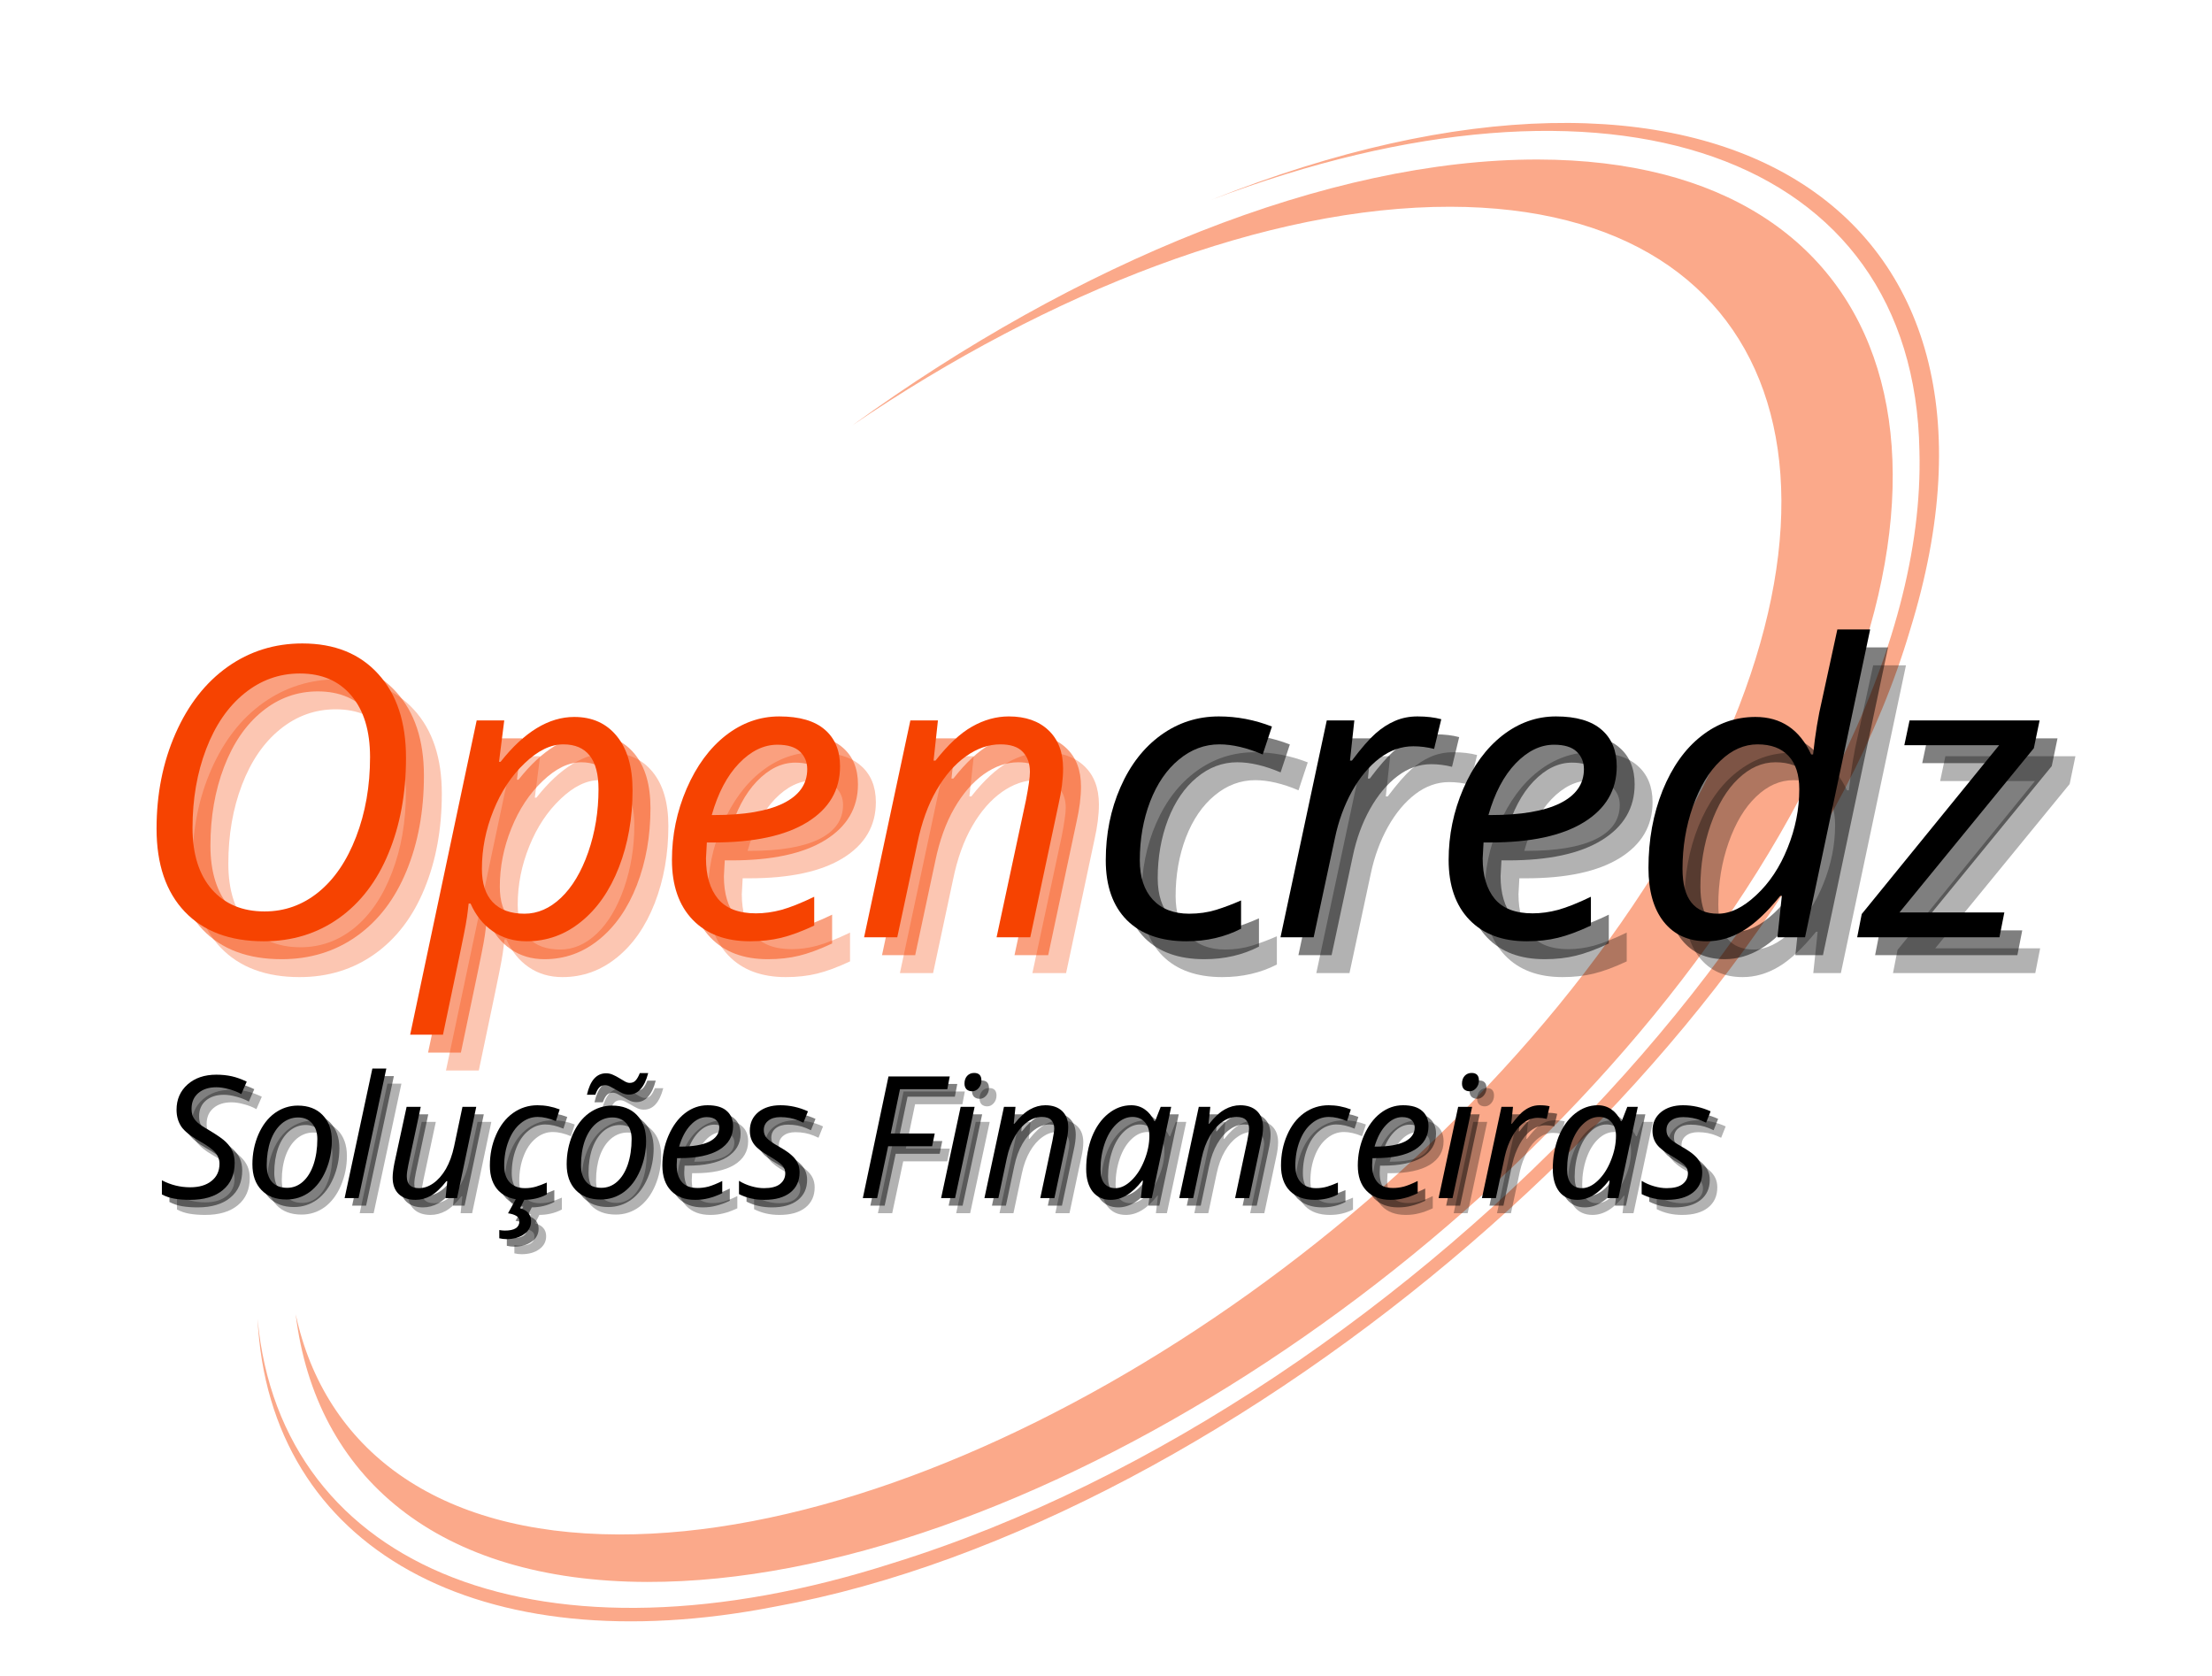 <svg xmlns="http://www.w3.org/2000/svg" xmlns:xlink="http://www.w3.org/1999/xlink" width="264" zoomAndPan="magnify" viewBox="0 0 198 150" height="200" preserveAspectRatio="xMidYMid meet" version="1.0"><defs><filter x="0%" y="0%" width="100%" height="100%" id="e81e634951"><feColorMatrix values="0 0 0 0 1 0 0 0 0 1 0 0 0 0 1 0 0 0 1 0" color-interpolation-filters="sRGB"/></filter><g/><mask id="384c7d8209"><g filter="url(#e81e634951)"><rect x="-19.8" width="237.6" fill="#000000" y="-15" height="180" fill-opacity="0.46"/></g></mask><clipPath id="c5e9d62fe8"><path d="M 0.039 1 L 151 1 L 151 135.199 L 0.039 135.199 Z M 0.039 1 " clip-rule="nonzero"/></clipPath><clipPath id="63c411e553"><rect x="0" width="151" y="0" height="136"/></clipPath></defs><g fill="#f64301" fill-opacity="0.302"><g transform="translate(14.564, 87.093)"><g><path d="M 24.984 -16.062 C 24.984 -12.883 24.461 -10.039 23.422 -7.531 C 22.391 -5.02 20.906 -3.078 18.969 -1.703 C 17.031 -0.328 14.789 0.359 12.25 0.359 C 9.227 0.359 6.875 -0.52 5.188 -2.281 C 3.5 -4.051 2.656 -6.531 2.656 -9.719 C 2.656 -12.832 3.223 -15.676 4.359 -18.25 C 5.492 -20.82 7.047 -22.805 9.016 -24.203 C 10.992 -25.598 13.223 -26.297 15.703 -26.297 C 18.586 -26.297 20.852 -25.383 22.5 -23.562 C 24.156 -21.75 24.984 -19.25 24.984 -16.062 Z M 15.484 -23.609 C 13.629 -23.609 11.969 -23.008 10.5 -21.812 C 9.039 -20.625 7.906 -18.969 7.094 -16.844 C 6.281 -14.719 5.875 -12.367 5.875 -9.797 C 5.875 -7.441 6.453 -5.602 7.609 -4.281 C 8.766 -2.969 10.336 -2.312 12.328 -2.312 C 14.117 -2.312 15.723 -2.883 17.141 -4.031 C 18.566 -5.188 19.691 -6.836 20.516 -8.984 C 21.348 -11.141 21.766 -13.52 21.766 -16.125 C 21.766 -18.477 21.207 -20.312 20.094 -21.625 C 18.988 -22.945 17.453 -23.609 15.484 -23.609 Z M 15.484 -23.609 "/></g></g></g><g fill="#f64301" fill-opacity="0.302"><g transform="translate(40.686, 87.093)"><g><path d="M 9.656 0.359 C 8.508 0.359 7.504 0.062 6.641 -0.531 C 5.773 -1.125 5.109 -1.953 4.641 -3.016 L 4.469 -3.016 L 4.391 -2.344 C 4.359 -2.039 4.297 -1.625 4.203 -1.094 C 4.117 -0.562 3.441 2.707 2.172 8.719 L -0.766 8.719 L 5.188 -19.406 L 7.656 -19.406 L 7.188 -15.703 L 7.328 -15.703 C 9.441 -18.379 11.641 -19.719 13.922 -19.719 C 15.535 -19.719 16.805 -19.145 17.734 -18 C 18.672 -16.852 19.141 -15.238 19.141 -13.156 C 19.141 -10.656 18.734 -8.359 17.922 -6.266 C 17.109 -4.18 15.977 -2.555 14.531 -1.391 C 13.094 -0.223 11.469 0.359 9.656 0.359 Z M 12.938 -17.266 C 11.812 -17.266 10.66 -16.703 9.484 -15.578 C 8.305 -14.461 7.375 -13.051 6.688 -11.344 C 6 -9.645 5.656 -7.906 5.656 -6.125 C 5.656 -4.82 5.977 -3.828 6.625 -3.141 C 7.281 -2.453 8.227 -2.109 9.469 -2.109 C 10.645 -2.109 11.734 -2.582 12.734 -3.531 C 13.742 -4.488 14.555 -5.848 15.172 -7.609 C 15.785 -9.379 16.094 -11.258 16.094 -13.25 C 16.094 -15.926 15.039 -17.266 12.938 -17.266 Z M 12.938 -17.266 "/></g></g></g><g fill="#f64301" fill-opacity="0.302"><g transform="translate(61.619, 87.093)"><g><path d="M 8.719 0.359 C 6.539 0.359 4.832 -0.281 3.594 -1.562 C 2.352 -2.852 1.734 -4.641 1.734 -6.922 C 1.734 -9.141 2.172 -11.266 3.047 -13.297 C 3.93 -15.336 5.098 -16.926 6.547 -18.062 C 8.004 -19.195 9.602 -19.766 11.344 -19.766 C 13.156 -19.766 14.516 -19.367 15.422 -18.578 C 16.328 -17.797 16.781 -16.703 16.781 -15.297 C 16.781 -13.172 15.801 -11.504 13.844 -10.297 C 11.883 -9.086 9.082 -8.484 5.438 -8.484 L 4.859 -8.484 L 4.781 -7.062 C 4.781 -5.52 5.141 -4.312 5.859 -3.438 C 6.586 -2.57 7.719 -2.141 9.25 -2.141 C 9.988 -2.141 10.75 -2.242 11.531 -2.453 C 12.32 -2.672 13.301 -3.062 14.469 -3.625 L 14.469 -1.047 C 13.352 -0.523 12.367 -0.16 11.516 0.047 C 10.672 0.254 9.738 0.359 8.719 0.359 Z M 11.172 -17.234 C 9.953 -17.234 8.805 -16.676 7.734 -15.562 C 6.672 -14.457 5.859 -12.914 5.297 -10.938 L 5.5 -10.938 C 8.195 -10.938 10.258 -11.285 11.688 -11.984 C 13.125 -12.691 13.844 -13.711 13.844 -15.047 C 13.844 -15.672 13.629 -16.191 13.203 -16.609 C 12.773 -17.023 12.098 -17.234 11.172 -17.234 Z M 11.172 -17.234 "/></g></g></g><g fill="#f64301" fill-opacity="0.302"><g transform="translate(79.506, 87.093)"><g><path d="M 12.906 0 L 15.531 -12.25 C 15.77 -13.477 15.891 -14.328 15.891 -14.797 C 15.891 -15.547 15.676 -16.145 15.25 -16.594 C 14.832 -17.039 14.164 -17.266 13.25 -17.266 C 12.195 -17.266 11.172 -16.91 10.172 -16.203 C 9.172 -15.492 8.289 -14.484 7.531 -13.172 C 6.77 -11.859 6.195 -10.27 5.812 -8.406 L 4.016 0 L 1.047 0 L 5.188 -19.406 L 7.656 -19.406 L 7.266 -15.812 L 7.438 -15.812 C 8.57 -17.25 9.664 -18.266 10.719 -18.859 C 11.781 -19.461 12.875 -19.766 14 -19.766 C 15.5 -19.766 16.68 -19.352 17.547 -18.531 C 18.422 -17.707 18.859 -16.562 18.859 -15.094 C 18.859 -14.156 18.723 -13.094 18.453 -11.906 L 15.922 0 Z M 12.906 0 "/></g></g></g><g fill="#f64301" fill-opacity="0.502"><g transform="translate(12.961, 85.49)"><g><path d="M 24.984 -16.062 C 24.984 -12.883 24.461 -10.039 23.422 -7.531 C 22.391 -5.02 20.906 -3.078 18.969 -1.703 C 17.031 -0.328 14.789 0.359 12.25 0.359 C 9.227 0.359 6.875 -0.52 5.188 -2.281 C 3.5 -4.051 2.656 -6.531 2.656 -9.719 C 2.656 -12.832 3.223 -15.676 4.359 -18.25 C 5.492 -20.82 7.047 -22.805 9.016 -24.203 C 10.992 -25.598 13.223 -26.297 15.703 -26.297 C 18.586 -26.297 20.852 -25.383 22.5 -23.562 C 24.156 -21.75 24.984 -19.25 24.984 -16.062 Z M 15.484 -23.609 C 13.629 -23.609 11.969 -23.008 10.5 -21.812 C 9.039 -20.625 7.906 -18.969 7.094 -16.844 C 6.281 -14.719 5.875 -12.367 5.875 -9.797 C 5.875 -7.441 6.453 -5.602 7.609 -4.281 C 8.766 -2.969 10.336 -2.312 12.328 -2.312 C 14.117 -2.312 15.723 -2.883 17.141 -4.031 C 18.566 -5.188 19.691 -6.836 20.516 -8.984 C 21.348 -11.141 21.766 -13.52 21.766 -16.125 C 21.766 -18.477 21.207 -20.312 20.094 -21.625 C 18.988 -22.945 17.453 -23.609 15.484 -23.609 Z M 15.484 -23.609 "/></g></g></g><g fill="#f64301" fill-opacity="0.502"><g transform="translate(39.083, 85.49)"><g><path d="M 9.656 0.359 C 8.508 0.359 7.504 0.062 6.641 -0.531 C 5.773 -1.125 5.109 -1.953 4.641 -3.016 L 4.469 -3.016 L 4.391 -2.344 C 4.359 -2.039 4.297 -1.625 4.203 -1.094 C 4.117 -0.562 3.441 2.707 2.172 8.719 L -0.766 8.719 L 5.188 -19.406 L 7.656 -19.406 L 7.188 -15.703 L 7.328 -15.703 C 9.441 -18.379 11.641 -19.719 13.922 -19.719 C 15.535 -19.719 16.805 -19.145 17.734 -18 C 18.672 -16.852 19.141 -15.238 19.141 -13.156 C 19.141 -10.656 18.734 -8.359 17.922 -6.266 C 17.109 -4.18 15.977 -2.555 14.531 -1.391 C 13.094 -0.223 11.469 0.359 9.656 0.359 Z M 12.938 -17.266 C 11.812 -17.266 10.66 -16.703 9.484 -15.578 C 8.305 -14.461 7.375 -13.051 6.688 -11.344 C 6 -9.645 5.656 -7.906 5.656 -6.125 C 5.656 -4.82 5.977 -3.828 6.625 -3.141 C 7.281 -2.453 8.227 -2.109 9.469 -2.109 C 10.645 -2.109 11.734 -2.582 12.734 -3.531 C 13.742 -4.488 14.555 -5.848 15.172 -7.609 C 15.785 -9.379 16.094 -11.258 16.094 -13.25 C 16.094 -15.926 15.039 -17.266 12.938 -17.266 Z M 12.938 -17.266 "/></g></g></g><g fill="#f64301" fill-opacity="0.502"><g transform="translate(60.016, 85.49)"><g><path d="M 8.719 0.359 C 6.539 0.359 4.832 -0.281 3.594 -1.562 C 2.352 -2.852 1.734 -4.641 1.734 -6.922 C 1.734 -9.141 2.172 -11.266 3.047 -13.297 C 3.93 -15.336 5.098 -16.926 6.547 -18.062 C 8.004 -19.195 9.602 -19.766 11.344 -19.766 C 13.156 -19.766 14.516 -19.367 15.422 -18.578 C 16.328 -17.797 16.781 -16.703 16.781 -15.297 C 16.781 -13.172 15.801 -11.504 13.844 -10.297 C 11.883 -9.086 9.082 -8.484 5.438 -8.484 L 4.859 -8.484 L 4.781 -7.062 C 4.781 -5.52 5.141 -4.312 5.859 -3.438 C 6.586 -2.57 7.719 -2.141 9.25 -2.141 C 9.988 -2.141 10.75 -2.242 11.531 -2.453 C 12.32 -2.672 13.301 -3.062 14.469 -3.625 L 14.469 -1.047 C 13.352 -0.523 12.367 -0.16 11.516 0.047 C 10.672 0.254 9.738 0.359 8.719 0.359 Z M 11.172 -17.234 C 9.953 -17.234 8.805 -16.676 7.734 -15.562 C 6.672 -14.457 5.859 -12.914 5.297 -10.938 L 5.5 -10.938 C 8.195 -10.938 10.258 -11.285 11.688 -11.984 C 13.125 -12.691 13.844 -13.711 13.844 -15.047 C 13.844 -15.672 13.629 -16.191 13.203 -16.609 C 12.773 -17.023 12.098 -17.234 11.172 -17.234 Z M 11.172 -17.234 "/></g></g></g><g fill="#f64301" fill-opacity="0.502"><g transform="translate(77.903, 85.49)"><g><path d="M 12.906 0 L 15.531 -12.25 C 15.77 -13.477 15.891 -14.328 15.891 -14.797 C 15.891 -15.547 15.676 -16.145 15.25 -16.594 C 14.832 -17.039 14.164 -17.266 13.25 -17.266 C 12.195 -17.266 11.172 -16.91 10.172 -16.203 C 9.172 -15.492 8.289 -14.484 7.531 -13.172 C 6.77 -11.859 6.195 -10.27 5.812 -8.406 L 4.016 0 L 1.047 0 L 5.188 -19.406 L 7.656 -19.406 L 7.266 -15.812 L 7.438 -15.812 C 8.57 -17.25 9.664 -18.266 10.719 -18.859 C 11.781 -19.461 12.875 -19.766 14 -19.766 C 15.5 -19.766 16.68 -19.352 17.547 -18.531 C 18.422 -17.707 18.859 -16.562 18.859 -15.094 C 18.859 -14.156 18.723 -13.094 18.453 -11.906 L 15.922 0 Z M 12.906 0 "/></g></g></g><g fill="#f64301" fill-opacity="1"><g transform="translate(11.358, 83.887)"><g><path d="M 24.984 -16.062 C 24.984 -12.883 24.461 -10.039 23.422 -7.531 C 22.391 -5.02 20.906 -3.078 18.969 -1.703 C 17.031 -0.328 14.789 0.359 12.25 0.359 C 9.227 0.359 6.875 -0.52 5.188 -2.281 C 3.5 -4.051 2.656 -6.531 2.656 -9.719 C 2.656 -12.832 3.223 -15.676 4.359 -18.25 C 5.492 -20.82 7.047 -22.805 9.016 -24.203 C 10.992 -25.598 13.223 -26.297 15.703 -26.297 C 18.586 -26.297 20.852 -25.383 22.5 -23.562 C 24.156 -21.75 24.984 -19.25 24.984 -16.062 Z M 15.484 -23.609 C 13.629 -23.609 11.969 -23.008 10.5 -21.812 C 9.039 -20.625 7.906 -18.969 7.094 -16.844 C 6.281 -14.719 5.875 -12.367 5.875 -9.797 C 5.875 -7.441 6.453 -5.602 7.609 -4.281 C 8.766 -2.969 10.336 -2.312 12.328 -2.312 C 14.117 -2.312 15.723 -2.883 17.141 -4.031 C 18.566 -5.188 19.691 -6.836 20.516 -8.984 C 21.348 -11.141 21.766 -13.52 21.766 -16.125 C 21.766 -18.477 21.207 -20.312 20.094 -21.625 C 18.988 -22.945 17.453 -23.609 15.484 -23.609 Z M 15.484 -23.609 "/></g></g></g><g fill="#f64301" fill-opacity="1"><g transform="translate(37.48, 83.887)"><g><path d="M 9.656 0.359 C 8.508 0.359 7.504 0.062 6.641 -0.531 C 5.773 -1.125 5.109 -1.953 4.641 -3.016 L 4.469 -3.016 L 4.391 -2.344 C 4.359 -2.039 4.297 -1.625 4.203 -1.094 C 4.117 -0.562 3.441 2.707 2.172 8.719 L -0.766 8.719 L 5.188 -19.406 L 7.656 -19.406 L 7.188 -15.703 L 7.328 -15.703 C 9.441 -18.379 11.641 -19.719 13.922 -19.719 C 15.535 -19.719 16.805 -19.145 17.734 -18 C 18.672 -16.852 19.141 -15.238 19.141 -13.156 C 19.141 -10.656 18.734 -8.359 17.922 -6.266 C 17.109 -4.18 15.977 -2.555 14.531 -1.391 C 13.094 -0.223 11.469 0.359 9.656 0.359 Z M 12.938 -17.266 C 11.812 -17.266 10.66 -16.703 9.484 -15.578 C 8.305 -14.461 7.375 -13.051 6.688 -11.344 C 6 -9.645 5.656 -7.906 5.656 -6.125 C 5.656 -4.82 5.977 -3.828 6.625 -3.141 C 7.281 -2.453 8.227 -2.109 9.469 -2.109 C 10.645 -2.109 11.734 -2.582 12.734 -3.531 C 13.742 -4.488 14.555 -5.848 15.172 -7.609 C 15.785 -9.379 16.094 -11.258 16.094 -13.25 C 16.094 -15.926 15.039 -17.266 12.938 -17.266 Z M 12.938 -17.266 "/></g></g></g><g fill="#f64301" fill-opacity="1"><g transform="translate(58.413, 83.887)"><g><path d="M 8.719 0.359 C 6.539 0.359 4.832 -0.281 3.594 -1.562 C 2.352 -2.852 1.734 -4.641 1.734 -6.922 C 1.734 -9.141 2.172 -11.266 3.047 -13.297 C 3.93 -15.336 5.098 -16.926 6.547 -18.062 C 8.004 -19.195 9.602 -19.766 11.344 -19.766 C 13.156 -19.766 14.516 -19.367 15.422 -18.578 C 16.328 -17.797 16.781 -16.703 16.781 -15.297 C 16.781 -13.172 15.801 -11.504 13.844 -10.297 C 11.883 -9.086 9.082 -8.484 5.438 -8.484 L 4.859 -8.484 L 4.781 -7.062 C 4.781 -5.52 5.141 -4.312 5.859 -3.438 C 6.586 -2.57 7.719 -2.141 9.25 -2.141 C 9.988 -2.141 10.75 -2.242 11.531 -2.453 C 12.32 -2.672 13.301 -3.062 14.469 -3.625 L 14.469 -1.047 C 13.352 -0.523 12.367 -0.16 11.516 0.047 C 10.672 0.254 9.738 0.359 8.719 0.359 Z M 11.172 -17.234 C 9.953 -17.234 8.805 -16.676 7.734 -15.562 C 6.672 -14.457 5.859 -12.914 5.297 -10.938 L 5.5 -10.938 C 8.195 -10.938 10.258 -11.285 11.688 -11.984 C 13.125 -12.691 13.844 -13.711 13.844 -15.047 C 13.844 -15.672 13.629 -16.191 13.203 -16.609 C 12.773 -17.023 12.098 -17.234 11.172 -17.234 Z M 11.172 -17.234 "/></g></g></g><g fill="#f64301" fill-opacity="1"><g transform="translate(76.3, 83.887)"><g><path d="M 12.906 0 L 15.531 -12.25 C 15.77 -13.477 15.891 -14.328 15.891 -14.797 C 15.891 -15.547 15.676 -16.145 15.25 -16.594 C 14.832 -17.039 14.164 -17.266 13.25 -17.266 C 12.195 -17.266 11.172 -16.91 10.172 -16.203 C 9.172 -15.492 8.289 -14.484 7.531 -13.172 C 6.77 -11.859 6.195 -10.27 5.812 -8.406 L 4.016 0 L 1.047 0 L 5.188 -19.406 L 7.656 -19.406 L 7.266 -15.812 L 7.438 -15.812 C 8.57 -17.25 9.664 -18.266 10.719 -18.859 C 11.781 -19.461 12.875 -19.766 14 -19.766 C 15.5 -19.766 16.68 -19.352 17.547 -18.531 C 18.422 -17.707 18.859 -16.562 18.859 -15.094 C 18.859 -14.156 18.723 -13.094 18.453 -11.906 L 15.922 0 Z M 12.906 0 "/></g></g></g><g mask="url(#384c7d8209)"><g transform="matrix(1, 0, 0, 1, 23, 10)"><g clip-path="url(#63c411e553)"><path fill="#f64301" d="M 114.684 4.277 C 95.902 4.242 73.312 13.531 53.301 28.066 C 71.012 16.027 90.469 8.477 106.832 8.504 C 137.492 8.559 145.684 35.207 125.129 68.023 C 104.574 100.836 63.059 127.391 32.398 127.336 C 16.031 127.305 6.07 119.699 3.465 107.621 C 5.246 122.195 16.156 131.547 34.938 131.586 C 67.785 131.645 112.262 103.195 134.285 68.039 C 156.309 32.887 147.527 4.34 114.684 4.277 Z M 114.684 4.277 " fill-opacity="1" fill-rule="nonzero"/><g clip-path="url(#c5e9d62fe8)"><path fill="#f64301" d="M 85.414 7.891 C 130.207 -9.996 159.742 8.395 147.969 46.398 C 136.852 84.035 87.742 126.281 46.406 133.789 C 19.906 138.973 1.07 128.648 0.055 108.035 C 2.121 130.641 25.711 139.91 56.926 129.898 C 103.844 115.336 149.77 65.645 148.812 30.379 C 148.371 3.746 121.258 -5.707 85.414 7.891 Z M 85.414 7.891 " fill-opacity="1" fill-rule="nonzero"/></g></g></g></g><g fill="#000000" fill-opacity="0.302"><g transform="translate(15.544, 108.582)"><g><path d="M 6.812 -3.156 C 6.812 -2.113 6.457 -1.301 5.75 -0.719 C 5.051 -0.133 4.07 0.156 2.812 0.156 C 2.281 0.156 1.812 0.117 1.406 0.047 C 1.008 -0.023 0.641 -0.148 0.297 -0.328 L 0.297 -1.594 C 1.098 -1.176 1.941 -0.969 2.828 -0.969 C 3.629 -0.969 4.266 -1.156 4.734 -1.531 C 5.211 -1.906 5.453 -2.422 5.453 -3.078 C 5.453 -3.461 5.32 -3.801 5.062 -4.094 C 4.801 -4.395 4.312 -4.742 3.594 -5.141 C 2.844 -5.566 2.32 -5.988 2.031 -6.406 C 1.75 -6.832 1.609 -7.332 1.609 -7.906 C 1.609 -8.832 1.938 -9.586 2.594 -10.172 C 3.25 -10.754 4.109 -11.047 5.172 -11.047 C 5.66 -11.047 6.117 -11 6.547 -10.906 C 6.973 -10.812 7.422 -10.648 7.891 -10.422 L 7.406 -9.312 C 7.07 -9.5 6.703 -9.645 6.297 -9.75 C 5.891 -9.863 5.516 -9.922 5.172 -9.922 C 4.504 -9.922 3.969 -9.75 3.562 -9.406 C 3.156 -9.062 2.953 -8.594 2.953 -8 C 2.953 -7.727 2.992 -7.492 3.078 -7.297 C 3.172 -7.109 3.305 -6.93 3.484 -6.766 C 3.672 -6.598 4.023 -6.363 4.547 -6.062 C 5.273 -5.625 5.766 -5.281 6.016 -5.031 C 6.273 -4.781 6.473 -4.504 6.609 -4.203 C 6.742 -3.898 6.812 -3.551 6.812 -3.156 Z M 6.812 -3.156 "/></g></g></g><g fill="#000000" fill-opacity="0.302"><g transform="translate(23.209, 108.582)"><g><path d="M 4.797 -8.281 C 5.734 -8.281 6.473 -8 7.016 -7.438 C 7.566 -6.875 7.844 -6.102 7.844 -5.125 C 7.844 -4.195 7.664 -3.316 7.312 -2.484 C 6.957 -1.648 6.473 -1.004 5.859 -0.547 C 5.242 -0.098 4.551 0.125 3.781 0.125 C 2.832 0.125 2.086 -0.156 1.547 -0.719 C 1.004 -1.281 0.734 -2.051 0.734 -3.031 C 0.734 -3.969 0.91 -4.852 1.266 -5.688 C 1.629 -6.52 2.117 -7.16 2.734 -7.609 C 3.359 -8.055 4.047 -8.281 4.797 -8.281 Z M 6.547 -5.297 C 6.547 -5.867 6.391 -6.332 6.078 -6.688 C 5.773 -7.039 5.359 -7.219 4.828 -7.219 C 4.285 -7.219 3.797 -7.035 3.359 -6.672 C 2.93 -6.305 2.598 -5.797 2.359 -5.141 C 2.129 -4.484 2.016 -3.754 2.016 -2.953 C 2.016 -2.305 2.172 -1.805 2.484 -1.453 C 2.797 -1.098 3.25 -0.922 3.844 -0.922 C 4.363 -0.922 4.828 -1.098 5.234 -1.453 C 5.648 -1.816 5.973 -2.332 6.203 -3 C 6.43 -3.676 6.547 -4.441 6.547 -5.297 Z M 6.547 -5.297 "/></g></g></g><g fill="#000000" fill-opacity="0.302"><g transform="translate(31.775, 108.582)"><g><path d="M 1.672 0 L 0.422 0 L 2.906 -11.594 L 4.156 -11.594 Z M 1.672 0 "/></g></g></g><g fill="#000000" fill-opacity="0.302"><g transform="translate(35.652, 108.582)"><g><path d="M 3.359 -8.172 L 2.25 -2.984 C 2.156 -2.547 2.109 -2.203 2.109 -1.953 C 2.109 -1.242 2.473 -0.891 3.203 -0.891 C 3.641 -0.891 4.066 -1.035 4.484 -1.328 C 4.91 -1.629 5.285 -2.055 5.609 -2.609 C 5.93 -3.172 6.176 -3.844 6.344 -4.625 L 7.094 -8.172 L 8.328 -8.172 L 6.609 0 L 5.578 0 L 5.734 -1.516 L 5.656 -1.516 C 5.164 -0.891 4.695 -0.453 4.25 -0.203 C 3.812 0.035 3.359 0.156 2.891 0.156 C 2.254 0.156 1.754 -0.016 1.391 -0.359 C 1.023 -0.711 0.844 -1.207 0.844 -1.844 C 0.844 -2.156 0.895 -2.582 1 -3.125 L 2.094 -8.172 Z M 3.359 -8.172 "/></g></g></g><g fill="#000000" fill-opacity="0.302"><g transform="translate(44.465, 108.582)"><g><path d="M 3.766 0.156 C 2.805 0.156 2.062 -0.109 1.531 -0.641 C 1 -1.18 0.734 -1.938 0.734 -2.906 C 0.734 -3.895 0.914 -4.805 1.281 -5.641 C 1.645 -6.484 2.148 -7.141 2.797 -7.609 C 3.453 -8.078 4.188 -8.312 5 -8.312 C 5.676 -8.312 6.336 -8.188 6.984 -7.938 L 6.641 -6.891 C 6.047 -7.141 5.504 -7.266 5.016 -7.266 C 4.453 -7.266 3.941 -7.07 3.484 -6.688 C 3.023 -6.312 2.664 -5.785 2.406 -5.109 C 2.145 -4.43 2.016 -3.695 2.016 -2.906 C 2.016 -2.27 2.176 -1.773 2.5 -1.422 C 2.832 -1.066 3.289 -0.891 3.875 -0.891 C 4.227 -0.891 4.562 -0.938 4.875 -1.031 C 5.195 -1.133 5.516 -1.254 5.828 -1.391 L 5.828 -0.328 C 5.211 -0.004 4.523 0.156 3.766 0.156 Z M 4.422 2.062 C 4.422 2.539 4.219 2.926 3.812 3.219 C 3.406 3.52 2.875 3.672 2.219 3.672 C 2.008 3.672 1.797 3.645 1.578 3.594 L 1.578 2.859 C 1.766 2.891 1.93 2.906 2.078 2.906 C 2.941 2.906 3.375 2.629 3.375 2.078 C 3.375 1.848 3.273 1.68 3.078 1.578 C 2.891 1.473 2.648 1.398 2.359 1.359 L 3.109 0 L 3.891 0 L 3.438 0.906 C 4.094 1.094 4.422 1.477 4.422 2.062 Z M 4.422 2.062 "/></g></g></g><g fill="#000000" fill-opacity="0.302"><g transform="translate(51.339, 108.582)"><g><path d="M 4.797 -8.281 C 5.734 -8.281 6.473 -8 7.016 -7.438 C 7.566 -6.875 7.844 -6.102 7.844 -5.125 C 7.844 -4.195 7.664 -3.316 7.312 -2.484 C 6.957 -1.648 6.473 -1.004 5.859 -0.547 C 5.242 -0.098 4.551 0.125 3.781 0.125 C 2.832 0.125 2.086 -0.156 1.547 -0.719 C 1.004 -1.281 0.734 -2.051 0.734 -3.031 C 0.734 -3.969 0.91 -4.852 1.266 -5.688 C 1.629 -6.52 2.117 -7.16 2.734 -7.609 C 3.359 -8.055 4.047 -8.281 4.797 -8.281 Z M 6.547 -5.297 C 6.547 -5.867 6.391 -6.332 6.078 -6.688 C 5.773 -7.039 5.359 -7.219 4.828 -7.219 C 4.285 -7.219 3.797 -7.035 3.359 -6.672 C 2.93 -6.305 2.598 -5.797 2.359 -5.141 C 2.129 -4.484 2.016 -3.754 2.016 -2.953 C 2.016 -2.305 2.172 -1.805 2.484 -1.453 C 2.797 -1.098 3.25 -0.922 3.844 -0.922 C 4.363 -0.922 4.828 -1.098 5.234 -1.453 C 5.648 -1.816 5.973 -2.332 6.203 -3 C 6.43 -3.676 6.547 -4.441 6.547 -5.297 Z M 6.297 -9.266 C 6.098 -9.266 5.906 -9.305 5.719 -9.391 C 5.531 -9.484 5.348 -9.582 5.172 -9.688 C 4.992 -9.789 4.82 -9.883 4.656 -9.969 C 4.488 -10.062 4.328 -10.109 4.172 -10.109 C 3.953 -10.109 3.773 -10.035 3.641 -9.891 C 3.516 -9.754 3.398 -9.539 3.297 -9.25 L 2.547 -9.25 C 2.836 -10.531 3.41 -11.172 4.266 -11.172 C 4.484 -11.172 4.691 -11.125 4.891 -11.031 C 5.086 -10.945 5.273 -10.848 5.453 -10.734 C 5.629 -10.629 5.797 -10.531 5.953 -10.438 C 6.109 -10.352 6.25 -10.312 6.375 -10.312 C 6.594 -10.312 6.766 -10.379 6.891 -10.516 C 7.023 -10.648 7.156 -10.875 7.281 -11.188 L 8.031 -11.188 C 7.695 -9.906 7.117 -9.266 6.297 -9.266 Z M 6.297 -9.266 "/></g></g></g><g fill="#000000" fill-opacity="0.302"><g transform="translate(59.906, 108.582)"><g><path d="M 3.672 0.156 C 2.754 0.156 2.035 -0.113 1.516 -0.656 C 0.992 -1.195 0.734 -1.953 0.734 -2.922 C 0.734 -3.848 0.914 -4.738 1.281 -5.594 C 1.656 -6.457 2.145 -7.125 2.75 -7.594 C 3.363 -8.07 4.039 -8.312 4.781 -8.312 C 5.539 -8.312 6.109 -8.145 6.484 -7.812 C 6.867 -7.488 7.062 -7.031 7.062 -6.438 C 7.062 -5.539 6.648 -4.836 5.828 -4.328 C 5.004 -3.828 3.82 -3.578 2.281 -3.578 L 2.047 -3.578 L 2.016 -2.969 C 2.016 -2.32 2.164 -1.816 2.469 -1.453 C 2.77 -1.086 3.242 -0.906 3.891 -0.906 C 4.203 -0.906 4.523 -0.945 4.859 -1.031 C 5.191 -1.125 5.602 -1.289 6.094 -1.531 L 6.094 -0.438 C 5.625 -0.219 5.207 -0.066 4.844 0.016 C 4.488 0.109 4.098 0.156 3.672 0.156 Z M 4.703 -7.25 C 4.191 -7.25 3.711 -7.016 3.266 -6.547 C 2.816 -6.078 2.473 -5.43 2.234 -4.609 L 2.312 -4.609 C 3.445 -4.609 4.316 -4.754 4.922 -5.047 C 5.523 -5.348 5.828 -5.773 5.828 -6.328 C 5.828 -6.598 5.734 -6.816 5.547 -6.984 C 5.367 -7.16 5.086 -7.25 4.703 -7.25 Z M 4.703 -7.25 "/></g></g></g><g fill="#000000" fill-opacity="0.302"><g transform="translate(67.437, 108.582)"><g><path d="M 5.484 -2.312 C 5.484 -1.539 5.207 -0.938 4.656 -0.5 C 4.102 -0.062 3.328 0.156 2.328 0.156 C 1.492 0.156 0.738 -0.016 0.062 -0.359 L 0.062 -1.547 C 0.406 -1.336 0.773 -1.176 1.172 -1.062 C 1.578 -0.945 1.953 -0.891 2.297 -0.891 C 2.93 -0.891 3.406 -1.008 3.719 -1.25 C 4.039 -1.5 4.203 -1.82 4.203 -2.219 C 4.203 -2.5 4.113 -2.734 3.938 -2.922 C 3.758 -3.117 3.383 -3.391 2.812 -3.734 C 2.164 -4.086 1.707 -4.438 1.438 -4.781 C 1.164 -5.133 1.031 -5.551 1.031 -6.031 C 1.031 -6.719 1.281 -7.27 1.781 -7.688 C 2.289 -8.102 2.953 -8.312 3.766 -8.312 C 4.617 -8.312 5.441 -8.129 6.234 -7.766 L 5.828 -6.75 L 5.406 -6.938 C 4.906 -7.145 4.359 -7.25 3.766 -7.25 C 3.305 -7.25 2.941 -7.141 2.672 -6.922 C 2.41 -6.711 2.281 -6.438 2.281 -6.094 C 2.281 -5.812 2.367 -5.57 2.547 -5.375 C 2.723 -5.176 3.086 -4.922 3.641 -4.609 C 4.172 -4.305 4.551 -4.047 4.781 -3.828 C 5.02 -3.617 5.195 -3.391 5.312 -3.141 C 5.426 -2.898 5.484 -2.625 5.484 -2.312 Z M 5.484 -2.312 "/></g></g></g><g fill="#000000" fill-opacity="0.302"><g transform="translate(73.975, 108.582)"><g/></g></g><g fill="#000000" fill-opacity="0.302"><g transform="translate(77.942, 108.582)"><g><path d="M 1.922 0 L 0.641 0 L 2.938 -10.891 L 8.422 -10.891 L 8.203 -9.75 L 3.969 -9.75 L 3.141 -5.781 L 7.078 -5.781 L 6.844 -4.641 L 2.906 -4.641 Z M 1.922 0 "/></g></g></g><g fill="#000000" fill-opacity="0.302"><g transform="translate(85.152, 108.582)"><g><path d="M 1.688 0 L 0.438 0 L 2.188 -8.172 L 3.438 -8.172 Z M 2.531 -10.25 C 2.531 -10.531 2.609 -10.758 2.766 -10.938 C 2.93 -11.113 3.141 -11.203 3.391 -11.203 C 3.828 -11.203 4.047 -10.977 4.047 -10.531 C 4.047 -10.258 3.961 -10.031 3.797 -9.844 C 3.629 -9.656 3.438 -9.562 3.219 -9.562 C 3.02 -9.562 2.852 -9.617 2.719 -9.734 C 2.594 -9.859 2.531 -10.031 2.531 -10.25 Z M 2.531 -10.25 "/></g></g></g><g fill="#000000" fill-opacity="0.302"><g transform="translate(89.029, 108.582)"><g><path d="M 5.438 0 L 6.531 -5.156 C 6.633 -5.676 6.688 -6.035 6.688 -6.234 C 6.688 -6.547 6.598 -6.797 6.422 -6.984 C 6.242 -7.172 5.961 -7.266 5.578 -7.266 C 5.129 -7.266 4.695 -7.113 4.281 -6.812 C 3.863 -6.52 3.492 -6.098 3.172 -5.547 C 2.848 -4.992 2.602 -4.328 2.438 -3.547 L 1.688 0 L 0.438 0 L 2.188 -8.172 L 3.219 -8.172 L 3.062 -6.656 L 3.125 -6.656 C 3.602 -7.258 4.066 -7.688 4.516 -7.938 C 4.961 -8.188 5.422 -8.312 5.891 -8.312 C 6.523 -8.312 7.023 -8.141 7.391 -7.797 C 7.754 -7.453 7.938 -6.969 7.938 -6.344 C 7.938 -5.957 7.879 -5.516 7.766 -5.016 L 6.703 0 Z M 5.438 0 "/></g></g></g><g fill="#000000" fill-opacity="0.302"><g transform="translate(97.841, 108.582)"><g><path d="M 4.766 -8.312 C 5.223 -8.312 5.629 -8.188 5.984 -7.938 C 6.336 -7.695 6.617 -7.348 6.828 -6.891 L 6.906 -6.891 L 7.406 -8.172 L 8.344 -8.172 L 6.609 0 L 5.625 0 L 5.812 -1.562 L 5.75 -1.562 C 4.863 -0.414 3.926 0.156 2.938 0.156 C 2.25 0.156 1.707 -0.086 1.312 -0.578 C 0.926 -1.078 0.734 -1.754 0.734 -2.609 C 0.734 -3.641 0.906 -4.598 1.25 -5.484 C 1.602 -6.367 2.094 -7.062 2.719 -7.562 C 3.344 -8.062 4.023 -8.312 4.766 -8.312 Z M 3.344 -0.891 C 3.82 -0.891 4.301 -1.117 4.781 -1.578 C 5.258 -2.035 5.645 -2.633 5.938 -3.375 C 6.238 -4.113 6.391 -4.852 6.391 -5.594 C 6.391 -6.102 6.25 -6.508 5.969 -6.812 C 5.695 -7.113 5.332 -7.266 4.875 -7.266 C 4.363 -7.266 3.883 -7.051 3.438 -6.625 C 2.988 -6.195 2.641 -5.617 2.391 -4.891 C 2.141 -4.16 2.016 -3.391 2.016 -2.578 C 2.016 -2.016 2.129 -1.594 2.359 -1.312 C 2.598 -1.031 2.926 -0.891 3.344 -0.891 Z M 3.344 -0.891 "/></g></g></g><g fill="#000000" fill-opacity="0.302"><g transform="translate(106.468, 108.582)"><g><path d="M 5.438 0 L 6.531 -5.156 C 6.633 -5.676 6.688 -6.035 6.688 -6.234 C 6.688 -6.547 6.598 -6.797 6.422 -6.984 C 6.242 -7.172 5.961 -7.266 5.578 -7.266 C 5.129 -7.266 4.695 -7.113 4.281 -6.812 C 3.863 -6.52 3.492 -6.098 3.172 -5.547 C 2.848 -4.992 2.602 -4.328 2.438 -3.547 L 1.688 0 L 0.438 0 L 2.188 -8.172 L 3.219 -8.172 L 3.062 -6.656 L 3.125 -6.656 C 3.602 -7.258 4.066 -7.688 4.516 -7.938 C 4.961 -8.188 5.422 -8.312 5.891 -8.312 C 6.523 -8.312 7.023 -8.141 7.391 -7.797 C 7.754 -7.453 7.938 -6.969 7.938 -6.344 C 7.938 -5.957 7.879 -5.516 7.766 -5.016 L 6.703 0 Z M 5.438 0 "/></g></g></g><g fill="#000000" fill-opacity="0.302"><g transform="translate(115.281, 108.582)"><g><path d="M 3.766 0.156 C 2.805 0.156 2.062 -0.109 1.531 -0.641 C 1 -1.18 0.734 -1.938 0.734 -2.906 C 0.734 -3.895 0.914 -4.805 1.281 -5.641 C 1.645 -6.484 2.148 -7.141 2.797 -7.609 C 3.453 -8.078 4.188 -8.312 5 -8.312 C 5.676 -8.312 6.336 -8.188 6.984 -7.938 L 6.641 -6.891 C 6.047 -7.141 5.504 -7.266 5.016 -7.266 C 4.453 -7.266 3.941 -7.07 3.484 -6.688 C 3.023 -6.312 2.664 -5.785 2.406 -5.109 C 2.145 -4.43 2.016 -3.695 2.016 -2.906 C 2.016 -2.27 2.176 -1.773 2.5 -1.422 C 2.832 -1.066 3.289 -0.891 3.875 -0.891 C 4.227 -0.891 4.562 -0.938 4.875 -1.031 C 5.195 -1.133 5.516 -1.254 5.828 -1.391 L 5.828 -0.328 C 5.211 -0.004 4.523 0.156 3.766 0.156 Z M 3.766 0.156 "/></g></g></g><g fill="#000000" fill-opacity="0.302"><g transform="translate(122.155, 108.582)"><g><path d="M 3.672 0.156 C 2.754 0.156 2.035 -0.113 1.516 -0.656 C 0.992 -1.195 0.734 -1.953 0.734 -2.922 C 0.734 -3.848 0.914 -4.738 1.281 -5.594 C 1.656 -6.457 2.145 -7.125 2.75 -7.594 C 3.363 -8.07 4.039 -8.312 4.781 -8.312 C 5.539 -8.312 6.109 -8.145 6.484 -7.812 C 6.867 -7.488 7.062 -7.031 7.062 -6.438 C 7.062 -5.539 6.648 -4.836 5.828 -4.328 C 5.004 -3.828 3.82 -3.578 2.281 -3.578 L 2.047 -3.578 L 2.016 -2.969 C 2.016 -2.32 2.164 -1.816 2.469 -1.453 C 2.77 -1.086 3.242 -0.906 3.891 -0.906 C 4.203 -0.906 4.523 -0.945 4.859 -1.031 C 5.191 -1.125 5.602 -1.289 6.094 -1.531 L 6.094 -0.438 C 5.625 -0.219 5.207 -0.066 4.844 0.016 C 4.488 0.109 4.098 0.156 3.672 0.156 Z M 4.703 -7.25 C 4.191 -7.25 3.711 -7.016 3.266 -6.547 C 2.816 -6.078 2.473 -5.43 2.234 -4.609 L 2.312 -4.609 C 3.445 -4.609 4.316 -4.754 4.922 -5.047 C 5.523 -5.348 5.828 -5.773 5.828 -6.328 C 5.828 -6.598 5.734 -6.816 5.547 -6.984 C 5.367 -7.16 5.086 -7.25 4.703 -7.25 Z M 4.703 -7.25 "/></g></g></g><g fill="#000000" fill-opacity="0.302"><g transform="translate(129.685, 108.582)"><g><path d="M 1.688 0 L 0.438 0 L 2.188 -8.172 L 3.438 -8.172 Z M 2.531 -10.25 C 2.531 -10.531 2.609 -10.758 2.766 -10.938 C 2.93 -11.113 3.141 -11.203 3.391 -11.203 C 3.828 -11.203 4.047 -10.977 4.047 -10.531 C 4.047 -10.258 3.961 -10.031 3.797 -9.844 C 3.629 -9.656 3.438 -9.562 3.219 -9.562 C 3.02 -9.562 2.852 -9.617 2.719 -9.734 C 2.594 -9.859 2.531 -10.031 2.531 -10.25 Z M 2.531 -10.25 "/></g></g></g><g fill="#000000" fill-opacity="0.302"><g transform="translate(133.562, 108.582)"><g><path d="M 5.609 -8.312 C 5.953 -8.312 6.25 -8.281 6.5 -8.219 L 6.234 -7.094 C 5.973 -7.156 5.711 -7.188 5.453 -7.188 C 4.992 -7.188 4.566 -7.035 4.172 -6.734 C 3.773 -6.441 3.43 -6.031 3.141 -5.5 C 2.848 -4.969 2.629 -4.379 2.484 -3.734 L 1.688 0 L 0.438 0 L 2.188 -8.172 L 3.219 -8.172 L 3.062 -6.656 L 3.125 -6.656 C 3.488 -7.125 3.785 -7.461 4.016 -7.672 C 4.254 -7.879 4.5 -8.035 4.75 -8.141 C 5.008 -8.254 5.297 -8.312 5.609 -8.312 Z M 5.609 -8.312 "/></g></g></g><g fill="#000000" fill-opacity="0.302"><g transform="translate(139.609, 108.582)"><g><path d="M 4.766 -8.312 C 5.223 -8.312 5.629 -8.188 5.984 -7.938 C 6.336 -7.695 6.617 -7.348 6.828 -6.891 L 6.906 -6.891 L 7.406 -8.172 L 8.344 -8.172 L 6.609 0 L 5.625 0 L 5.812 -1.562 L 5.75 -1.562 C 4.863 -0.414 3.926 0.156 2.938 0.156 C 2.25 0.156 1.707 -0.086 1.312 -0.578 C 0.926 -1.078 0.734 -1.754 0.734 -2.609 C 0.734 -3.641 0.906 -4.598 1.25 -5.484 C 1.602 -6.367 2.094 -7.062 2.719 -7.562 C 3.344 -8.062 4.023 -8.312 4.766 -8.312 Z M 3.344 -0.891 C 3.82 -0.891 4.301 -1.117 4.781 -1.578 C 5.258 -2.035 5.645 -2.633 5.938 -3.375 C 6.238 -4.113 6.391 -4.852 6.391 -5.594 C 6.391 -6.102 6.25 -6.508 5.969 -6.812 C 5.695 -7.113 5.332 -7.266 4.875 -7.266 C 4.363 -7.266 3.883 -7.051 3.438 -6.625 C 2.988 -6.195 2.641 -5.617 2.391 -4.891 C 2.141 -4.16 2.016 -3.391 2.016 -2.578 C 2.016 -2.016 2.129 -1.594 2.359 -1.312 C 2.598 -1.031 2.926 -0.891 3.344 -0.891 Z M 3.344 -0.891 "/></g></g></g><g fill="#000000" fill-opacity="0.302"><g transform="translate(148.235, 108.582)"><g><path d="M 5.484 -2.312 C 5.484 -1.539 5.207 -0.938 4.656 -0.5 C 4.102 -0.062 3.328 0.156 2.328 0.156 C 1.492 0.156 0.738 -0.016 0.062 -0.359 L 0.062 -1.547 C 0.406 -1.336 0.773 -1.176 1.172 -1.062 C 1.578 -0.945 1.953 -0.891 2.297 -0.891 C 2.93 -0.891 3.406 -1.008 3.719 -1.25 C 4.039 -1.5 4.203 -1.82 4.203 -2.219 C 4.203 -2.5 4.113 -2.734 3.938 -2.922 C 3.758 -3.117 3.383 -3.391 2.812 -3.734 C 2.164 -4.086 1.707 -4.438 1.438 -4.781 C 1.164 -5.133 1.031 -5.551 1.031 -6.031 C 1.031 -6.719 1.281 -7.27 1.781 -7.688 C 2.289 -8.102 2.953 -8.312 3.766 -8.312 C 4.617 -8.312 5.441 -8.129 6.234 -7.766 L 5.828 -6.75 L 5.406 -6.938 C 4.906 -7.145 4.359 -7.25 3.766 -7.25 C 3.305 -7.25 2.941 -7.141 2.672 -6.922 C 2.41 -6.711 2.281 -6.438 2.281 -6.094 C 2.281 -5.812 2.367 -5.57 2.547 -5.375 C 2.723 -5.176 3.086 -4.922 3.641 -4.609 C 4.172 -4.305 4.551 -4.047 4.781 -3.828 C 5.02 -3.617 5.195 -3.391 5.312 -3.141 C 5.426 -2.898 5.484 -2.625 5.484 -2.312 Z M 5.484 -2.312 "/></g></g></g><g fill="#000000" fill-opacity="0.502"><g transform="translate(14.869, 107.907)"><g><path d="M 6.812 -3.156 C 6.812 -2.113 6.457 -1.301 5.75 -0.719 C 5.051 -0.133 4.07 0.156 2.812 0.156 C 2.281 0.156 1.812 0.117 1.406 0.047 C 1.008 -0.023 0.641 -0.148 0.297 -0.328 L 0.297 -1.594 C 1.098 -1.176 1.941 -0.969 2.828 -0.969 C 3.629 -0.969 4.266 -1.156 4.734 -1.531 C 5.211 -1.906 5.453 -2.422 5.453 -3.078 C 5.453 -3.461 5.32 -3.801 5.062 -4.094 C 4.801 -4.395 4.312 -4.742 3.594 -5.141 C 2.844 -5.566 2.32 -5.988 2.031 -6.406 C 1.75 -6.832 1.609 -7.332 1.609 -7.906 C 1.609 -8.832 1.938 -9.586 2.594 -10.172 C 3.25 -10.754 4.109 -11.047 5.172 -11.047 C 5.66 -11.047 6.117 -11 6.547 -10.906 C 6.973 -10.812 7.422 -10.648 7.891 -10.422 L 7.406 -9.312 C 7.07 -9.5 6.703 -9.645 6.297 -9.75 C 5.891 -9.863 5.516 -9.922 5.172 -9.922 C 4.504 -9.922 3.969 -9.75 3.562 -9.406 C 3.156 -9.062 2.953 -8.594 2.953 -8 C 2.953 -7.727 2.992 -7.492 3.078 -7.297 C 3.172 -7.109 3.305 -6.93 3.484 -6.766 C 3.672 -6.598 4.023 -6.363 4.547 -6.062 C 5.273 -5.625 5.766 -5.281 6.016 -5.031 C 6.273 -4.781 6.473 -4.504 6.609 -4.203 C 6.742 -3.898 6.812 -3.551 6.812 -3.156 Z M 6.812 -3.156 "/></g></g></g><g fill="#000000" fill-opacity="0.502"><g transform="translate(22.534, 107.907)"><g><path d="M 4.797 -8.281 C 5.734 -8.281 6.473 -8 7.016 -7.438 C 7.566 -6.875 7.844 -6.102 7.844 -5.125 C 7.844 -4.195 7.664 -3.316 7.312 -2.484 C 6.957 -1.648 6.473 -1.004 5.859 -0.547 C 5.242 -0.098 4.551 0.125 3.781 0.125 C 2.832 0.125 2.086 -0.156 1.547 -0.719 C 1.004 -1.281 0.734 -2.051 0.734 -3.031 C 0.734 -3.969 0.91 -4.852 1.266 -5.688 C 1.629 -6.52 2.117 -7.16 2.734 -7.609 C 3.359 -8.055 4.047 -8.281 4.797 -8.281 Z M 6.547 -5.297 C 6.547 -5.867 6.391 -6.332 6.078 -6.688 C 5.773 -7.039 5.359 -7.219 4.828 -7.219 C 4.285 -7.219 3.797 -7.035 3.359 -6.672 C 2.93 -6.305 2.598 -5.797 2.359 -5.141 C 2.129 -4.484 2.016 -3.754 2.016 -2.953 C 2.016 -2.305 2.172 -1.805 2.484 -1.453 C 2.797 -1.098 3.25 -0.922 3.844 -0.922 C 4.363 -0.922 4.828 -1.098 5.234 -1.453 C 5.648 -1.816 5.973 -2.332 6.203 -3 C 6.43 -3.676 6.547 -4.441 6.547 -5.297 Z M 6.547 -5.297 "/></g></g></g><g fill="#000000" fill-opacity="0.502"><g transform="translate(31.1, 107.907)"><g><path d="M 1.672 0 L 0.422 0 L 2.906 -11.594 L 4.156 -11.594 Z M 1.672 0 "/></g></g></g><g fill="#000000" fill-opacity="0.502"><g transform="translate(34.977, 107.907)"><g><path d="M 3.359 -8.172 L 2.25 -2.984 C 2.156 -2.547 2.109 -2.203 2.109 -1.953 C 2.109 -1.242 2.473 -0.891 3.203 -0.891 C 3.641 -0.891 4.066 -1.035 4.484 -1.328 C 4.91 -1.629 5.285 -2.055 5.609 -2.609 C 5.93 -3.172 6.176 -3.844 6.344 -4.625 L 7.094 -8.172 L 8.328 -8.172 L 6.609 0 L 5.578 0 L 5.734 -1.516 L 5.656 -1.516 C 5.164 -0.891 4.695 -0.453 4.25 -0.203 C 3.812 0.035 3.359 0.156 2.891 0.156 C 2.254 0.156 1.754 -0.016 1.391 -0.359 C 1.023 -0.711 0.844 -1.207 0.844 -1.844 C 0.844 -2.156 0.895 -2.582 1 -3.125 L 2.094 -8.172 Z M 3.359 -8.172 "/></g></g></g><g fill="#000000" fill-opacity="0.502"><g transform="translate(43.79, 107.907)"><g><path d="M 3.766 0.156 C 2.805 0.156 2.062 -0.109 1.531 -0.641 C 1 -1.18 0.734 -1.938 0.734 -2.906 C 0.734 -3.895 0.914 -4.805 1.281 -5.641 C 1.645 -6.484 2.148 -7.141 2.797 -7.609 C 3.453 -8.078 4.188 -8.312 5 -8.312 C 5.676 -8.312 6.336 -8.188 6.984 -7.938 L 6.641 -6.891 C 6.047 -7.141 5.504 -7.266 5.016 -7.266 C 4.453 -7.266 3.941 -7.07 3.484 -6.688 C 3.023 -6.312 2.664 -5.785 2.406 -5.109 C 2.145 -4.43 2.016 -3.695 2.016 -2.906 C 2.016 -2.27 2.176 -1.773 2.5 -1.422 C 2.832 -1.066 3.289 -0.891 3.875 -0.891 C 4.227 -0.891 4.562 -0.938 4.875 -1.031 C 5.195 -1.133 5.516 -1.254 5.828 -1.391 L 5.828 -0.328 C 5.211 -0.004 4.523 0.156 3.766 0.156 Z M 4.422 2.062 C 4.422 2.539 4.219 2.926 3.812 3.219 C 3.406 3.52 2.875 3.672 2.219 3.672 C 2.008 3.672 1.797 3.645 1.578 3.594 L 1.578 2.859 C 1.766 2.891 1.93 2.906 2.078 2.906 C 2.941 2.906 3.375 2.629 3.375 2.078 C 3.375 1.848 3.273 1.68 3.078 1.578 C 2.891 1.473 2.648 1.398 2.359 1.359 L 3.109 0 L 3.891 0 L 3.438 0.906 C 4.094 1.094 4.422 1.477 4.422 2.062 Z M 4.422 2.062 "/></g></g></g><g fill="#000000" fill-opacity="0.502"><g transform="translate(50.665, 107.907)"><g><path d="M 4.797 -8.281 C 5.734 -8.281 6.473 -8 7.016 -7.438 C 7.566 -6.875 7.844 -6.102 7.844 -5.125 C 7.844 -4.195 7.664 -3.316 7.312 -2.484 C 6.957 -1.648 6.473 -1.004 5.859 -0.547 C 5.242 -0.098 4.551 0.125 3.781 0.125 C 2.832 0.125 2.086 -0.156 1.547 -0.719 C 1.004 -1.281 0.734 -2.051 0.734 -3.031 C 0.734 -3.969 0.91 -4.852 1.266 -5.688 C 1.629 -6.52 2.117 -7.16 2.734 -7.609 C 3.359 -8.055 4.047 -8.281 4.797 -8.281 Z M 6.547 -5.297 C 6.547 -5.867 6.391 -6.332 6.078 -6.688 C 5.773 -7.039 5.359 -7.219 4.828 -7.219 C 4.285 -7.219 3.797 -7.035 3.359 -6.672 C 2.93 -6.305 2.598 -5.797 2.359 -5.141 C 2.129 -4.484 2.016 -3.754 2.016 -2.953 C 2.016 -2.305 2.172 -1.805 2.484 -1.453 C 2.797 -1.098 3.25 -0.922 3.844 -0.922 C 4.363 -0.922 4.828 -1.098 5.234 -1.453 C 5.648 -1.816 5.973 -2.332 6.203 -3 C 6.43 -3.676 6.547 -4.441 6.547 -5.297 Z M 6.297 -9.266 C 6.098 -9.266 5.906 -9.305 5.719 -9.391 C 5.531 -9.484 5.348 -9.582 5.172 -9.688 C 4.992 -9.789 4.82 -9.883 4.656 -9.969 C 4.488 -10.062 4.328 -10.109 4.172 -10.109 C 3.953 -10.109 3.773 -10.035 3.641 -9.891 C 3.516 -9.754 3.398 -9.539 3.297 -9.25 L 2.547 -9.25 C 2.836 -10.531 3.41 -11.172 4.266 -11.172 C 4.484 -11.172 4.691 -11.125 4.891 -11.031 C 5.086 -10.945 5.273 -10.848 5.453 -10.734 C 5.629 -10.629 5.797 -10.531 5.953 -10.438 C 6.109 -10.352 6.25 -10.312 6.375 -10.312 C 6.594 -10.312 6.766 -10.379 6.891 -10.516 C 7.023 -10.648 7.156 -10.875 7.281 -11.188 L 8.031 -11.188 C 7.695 -9.906 7.117 -9.266 6.297 -9.266 Z M 6.297 -9.266 "/></g></g></g><g fill="#000000" fill-opacity="0.502"><g transform="translate(59.231, 107.907)"><g><path d="M 3.672 0.156 C 2.754 0.156 2.035 -0.113 1.516 -0.656 C 0.992 -1.195 0.734 -1.953 0.734 -2.922 C 0.734 -3.848 0.914 -4.738 1.281 -5.594 C 1.656 -6.457 2.145 -7.125 2.75 -7.594 C 3.363 -8.07 4.039 -8.312 4.781 -8.312 C 5.539 -8.312 6.109 -8.145 6.484 -7.812 C 6.867 -7.488 7.062 -7.031 7.062 -6.438 C 7.062 -5.539 6.648 -4.836 5.828 -4.328 C 5.004 -3.828 3.82 -3.578 2.281 -3.578 L 2.047 -3.578 L 2.016 -2.969 C 2.016 -2.32 2.164 -1.816 2.469 -1.453 C 2.77 -1.086 3.242 -0.906 3.891 -0.906 C 4.203 -0.906 4.523 -0.945 4.859 -1.031 C 5.191 -1.125 5.602 -1.289 6.094 -1.531 L 6.094 -0.438 C 5.625 -0.219 5.207 -0.066 4.844 0.016 C 4.488 0.109 4.098 0.156 3.672 0.156 Z M 4.703 -7.25 C 4.191 -7.25 3.711 -7.016 3.266 -6.547 C 2.816 -6.078 2.473 -5.43 2.234 -4.609 L 2.312 -4.609 C 3.445 -4.609 4.316 -4.754 4.922 -5.047 C 5.523 -5.348 5.828 -5.773 5.828 -6.328 C 5.828 -6.598 5.734 -6.816 5.547 -6.984 C 5.367 -7.16 5.086 -7.25 4.703 -7.25 Z M 4.703 -7.25 "/></g></g></g><g fill="#000000" fill-opacity="0.502"><g transform="translate(66.762, 107.907)"><g><path d="M 5.484 -2.312 C 5.484 -1.539 5.207 -0.938 4.656 -0.5 C 4.102 -0.062 3.328 0.156 2.328 0.156 C 1.492 0.156 0.738 -0.016 0.062 -0.359 L 0.062 -1.547 C 0.406 -1.336 0.773 -1.176 1.172 -1.062 C 1.578 -0.945 1.953 -0.891 2.297 -0.891 C 2.93 -0.891 3.406 -1.008 3.719 -1.25 C 4.039 -1.5 4.203 -1.82 4.203 -2.219 C 4.203 -2.5 4.113 -2.734 3.938 -2.922 C 3.758 -3.117 3.383 -3.391 2.812 -3.734 C 2.164 -4.086 1.707 -4.438 1.438 -4.781 C 1.164 -5.133 1.031 -5.551 1.031 -6.031 C 1.031 -6.719 1.281 -7.27 1.781 -7.688 C 2.289 -8.102 2.953 -8.312 3.766 -8.312 C 4.617 -8.312 5.441 -8.129 6.234 -7.766 L 5.828 -6.75 L 5.406 -6.938 C 4.906 -7.145 4.359 -7.25 3.766 -7.25 C 3.305 -7.25 2.941 -7.141 2.672 -6.922 C 2.41 -6.711 2.281 -6.438 2.281 -6.094 C 2.281 -5.812 2.367 -5.57 2.547 -5.375 C 2.723 -5.176 3.086 -4.922 3.641 -4.609 C 4.172 -4.305 4.551 -4.047 4.781 -3.828 C 5.02 -3.617 5.195 -3.391 5.312 -3.141 C 5.426 -2.898 5.484 -2.625 5.484 -2.312 Z M 5.484 -2.312 "/></g></g></g><g fill="#000000" fill-opacity="0.502"><g transform="translate(73.3, 107.907)"><g/></g></g><g fill="#000000" fill-opacity="0.502"><g transform="translate(77.267, 107.907)"><g><path d="M 1.922 0 L 0.641 0 L 2.938 -10.891 L 8.422 -10.891 L 8.203 -9.75 L 3.969 -9.75 L 3.141 -5.781 L 7.078 -5.781 L 6.844 -4.641 L 2.906 -4.641 Z M 1.922 0 "/></g></g></g><g fill="#000000" fill-opacity="0.502"><g transform="translate(84.477, 107.907)"><g><path d="M 1.688 0 L 0.438 0 L 2.188 -8.172 L 3.438 -8.172 Z M 2.531 -10.25 C 2.531 -10.531 2.609 -10.758 2.766 -10.938 C 2.93 -11.113 3.141 -11.203 3.391 -11.203 C 3.828 -11.203 4.047 -10.977 4.047 -10.531 C 4.047 -10.258 3.961 -10.031 3.797 -9.844 C 3.629 -9.656 3.438 -9.562 3.219 -9.562 C 3.02 -9.562 2.852 -9.617 2.719 -9.734 C 2.594 -9.859 2.531 -10.031 2.531 -10.25 Z M 2.531 -10.25 "/></g></g></g><g fill="#000000" fill-opacity="0.502"><g transform="translate(88.354, 107.907)"><g><path d="M 5.438 0 L 6.531 -5.156 C 6.633 -5.676 6.688 -6.035 6.688 -6.234 C 6.688 -6.547 6.598 -6.797 6.422 -6.984 C 6.242 -7.172 5.961 -7.266 5.578 -7.266 C 5.129 -7.266 4.695 -7.113 4.281 -6.812 C 3.863 -6.52 3.492 -6.098 3.172 -5.547 C 2.848 -4.992 2.602 -4.328 2.438 -3.547 L 1.688 0 L 0.438 0 L 2.188 -8.172 L 3.219 -8.172 L 3.062 -6.656 L 3.125 -6.656 C 3.602 -7.258 4.066 -7.688 4.516 -7.938 C 4.961 -8.188 5.422 -8.312 5.891 -8.312 C 6.523 -8.312 7.023 -8.141 7.391 -7.797 C 7.754 -7.453 7.938 -6.969 7.938 -6.344 C 7.938 -5.957 7.879 -5.516 7.766 -5.016 L 6.703 0 Z M 5.438 0 "/></g></g></g><g fill="#000000" fill-opacity="0.502"><g transform="translate(97.167, 107.907)"><g><path d="M 4.766 -8.312 C 5.223 -8.312 5.629 -8.188 5.984 -7.938 C 6.336 -7.695 6.617 -7.348 6.828 -6.891 L 6.906 -6.891 L 7.406 -8.172 L 8.344 -8.172 L 6.609 0 L 5.625 0 L 5.812 -1.562 L 5.75 -1.562 C 4.863 -0.414 3.926 0.156 2.938 0.156 C 2.25 0.156 1.707 -0.086 1.312 -0.578 C 0.926 -1.078 0.734 -1.754 0.734 -2.609 C 0.734 -3.641 0.906 -4.598 1.25 -5.484 C 1.602 -6.367 2.094 -7.062 2.719 -7.562 C 3.344 -8.062 4.023 -8.312 4.766 -8.312 Z M 3.344 -0.891 C 3.82 -0.891 4.301 -1.117 4.781 -1.578 C 5.258 -2.035 5.645 -2.633 5.938 -3.375 C 6.238 -4.113 6.391 -4.852 6.391 -5.594 C 6.391 -6.102 6.25 -6.508 5.969 -6.812 C 5.695 -7.113 5.332 -7.266 4.875 -7.266 C 4.363 -7.266 3.883 -7.051 3.438 -6.625 C 2.988 -6.195 2.641 -5.617 2.391 -4.891 C 2.141 -4.16 2.016 -3.391 2.016 -2.578 C 2.016 -2.016 2.129 -1.594 2.359 -1.312 C 2.598 -1.031 2.926 -0.891 3.344 -0.891 Z M 3.344 -0.891 "/></g></g></g><g fill="#000000" fill-opacity="0.502"><g transform="translate(105.793, 107.907)"><g><path d="M 5.438 0 L 6.531 -5.156 C 6.633 -5.676 6.688 -6.035 6.688 -6.234 C 6.688 -6.547 6.598 -6.797 6.422 -6.984 C 6.242 -7.172 5.961 -7.266 5.578 -7.266 C 5.129 -7.266 4.695 -7.113 4.281 -6.812 C 3.863 -6.52 3.492 -6.098 3.172 -5.547 C 2.848 -4.992 2.602 -4.328 2.438 -3.547 L 1.688 0 L 0.438 0 L 2.188 -8.172 L 3.219 -8.172 L 3.062 -6.656 L 3.125 -6.656 C 3.602 -7.258 4.066 -7.688 4.516 -7.938 C 4.961 -8.188 5.422 -8.312 5.891 -8.312 C 6.523 -8.312 7.023 -8.141 7.391 -7.797 C 7.754 -7.453 7.938 -6.969 7.938 -6.344 C 7.938 -5.957 7.879 -5.516 7.766 -5.016 L 6.703 0 Z M 5.438 0 "/></g></g></g><g fill="#000000" fill-opacity="0.502"><g transform="translate(114.606, 107.907)"><g><path d="M 3.766 0.156 C 2.805 0.156 2.062 -0.109 1.531 -0.641 C 1 -1.18 0.734 -1.938 0.734 -2.906 C 0.734 -3.895 0.914 -4.805 1.281 -5.641 C 1.645 -6.484 2.148 -7.141 2.797 -7.609 C 3.453 -8.078 4.188 -8.312 5 -8.312 C 5.676 -8.312 6.336 -8.188 6.984 -7.938 L 6.641 -6.891 C 6.047 -7.141 5.504 -7.266 5.016 -7.266 C 4.453 -7.266 3.941 -7.07 3.484 -6.688 C 3.023 -6.312 2.664 -5.785 2.406 -5.109 C 2.145 -4.43 2.016 -3.695 2.016 -2.906 C 2.016 -2.27 2.176 -1.773 2.5 -1.422 C 2.832 -1.066 3.289 -0.891 3.875 -0.891 C 4.227 -0.891 4.562 -0.938 4.875 -1.031 C 5.195 -1.133 5.516 -1.254 5.828 -1.391 L 5.828 -0.328 C 5.211 -0.004 4.523 0.156 3.766 0.156 Z M 3.766 0.156 "/></g></g></g><g fill="#000000" fill-opacity="0.502"><g transform="translate(121.48, 107.907)"><g><path d="M 3.672 0.156 C 2.754 0.156 2.035 -0.113 1.516 -0.656 C 0.992 -1.195 0.734 -1.953 0.734 -2.922 C 0.734 -3.848 0.914 -4.738 1.281 -5.594 C 1.656 -6.457 2.145 -7.125 2.75 -7.594 C 3.363 -8.07 4.039 -8.312 4.781 -8.312 C 5.539 -8.312 6.109 -8.145 6.484 -7.812 C 6.867 -7.488 7.062 -7.031 7.062 -6.438 C 7.062 -5.539 6.648 -4.836 5.828 -4.328 C 5.004 -3.828 3.82 -3.578 2.281 -3.578 L 2.047 -3.578 L 2.016 -2.969 C 2.016 -2.32 2.164 -1.816 2.469 -1.453 C 2.77 -1.086 3.242 -0.906 3.891 -0.906 C 4.203 -0.906 4.523 -0.945 4.859 -1.031 C 5.191 -1.125 5.602 -1.289 6.094 -1.531 L 6.094 -0.438 C 5.625 -0.219 5.207 -0.066 4.844 0.016 C 4.488 0.109 4.098 0.156 3.672 0.156 Z M 4.703 -7.25 C 4.191 -7.25 3.711 -7.016 3.266 -6.547 C 2.816 -6.078 2.473 -5.43 2.234 -4.609 L 2.312 -4.609 C 3.445 -4.609 4.316 -4.754 4.922 -5.047 C 5.523 -5.348 5.828 -5.773 5.828 -6.328 C 5.828 -6.598 5.734 -6.816 5.547 -6.984 C 5.367 -7.16 5.086 -7.25 4.703 -7.25 Z M 4.703 -7.25 "/></g></g></g><g fill="#000000" fill-opacity="0.502"><g transform="translate(129.01, 107.907)"><g><path d="M 1.688 0 L 0.438 0 L 2.188 -8.172 L 3.438 -8.172 Z M 2.531 -10.25 C 2.531 -10.531 2.609 -10.758 2.766 -10.938 C 2.93 -11.113 3.141 -11.203 3.391 -11.203 C 3.828 -11.203 4.047 -10.977 4.047 -10.531 C 4.047 -10.258 3.961 -10.031 3.797 -9.844 C 3.629 -9.656 3.438 -9.562 3.219 -9.562 C 3.02 -9.562 2.852 -9.617 2.719 -9.734 C 2.594 -9.859 2.531 -10.031 2.531 -10.25 Z M 2.531 -10.25 "/></g></g></g><g fill="#000000" fill-opacity="0.502"><g transform="translate(132.887, 107.907)"><g><path d="M 5.609 -8.312 C 5.953 -8.312 6.25 -8.281 6.5 -8.219 L 6.234 -7.094 C 5.973 -7.156 5.711 -7.188 5.453 -7.188 C 4.992 -7.188 4.566 -7.035 4.172 -6.734 C 3.773 -6.441 3.43 -6.031 3.141 -5.5 C 2.848 -4.969 2.629 -4.379 2.484 -3.734 L 1.688 0 L 0.438 0 L 2.188 -8.172 L 3.219 -8.172 L 3.062 -6.656 L 3.125 -6.656 C 3.488 -7.125 3.785 -7.461 4.016 -7.672 C 4.254 -7.879 4.5 -8.035 4.75 -8.141 C 5.008 -8.254 5.297 -8.312 5.609 -8.312 Z M 5.609 -8.312 "/></g></g></g><g fill="#000000" fill-opacity="0.502"><g transform="translate(138.934, 107.907)"><g><path d="M 4.766 -8.312 C 5.223 -8.312 5.629 -8.188 5.984 -7.938 C 6.336 -7.695 6.617 -7.348 6.828 -6.891 L 6.906 -6.891 L 7.406 -8.172 L 8.344 -8.172 L 6.609 0 L 5.625 0 L 5.812 -1.562 L 5.75 -1.562 C 4.863 -0.414 3.926 0.156 2.938 0.156 C 2.25 0.156 1.707 -0.086 1.312 -0.578 C 0.926 -1.078 0.734 -1.754 0.734 -2.609 C 0.734 -3.641 0.906 -4.598 1.25 -5.484 C 1.602 -6.367 2.094 -7.062 2.719 -7.562 C 3.344 -8.062 4.023 -8.312 4.766 -8.312 Z M 3.344 -0.891 C 3.82 -0.891 4.301 -1.117 4.781 -1.578 C 5.258 -2.035 5.645 -2.633 5.938 -3.375 C 6.238 -4.113 6.391 -4.852 6.391 -5.594 C 6.391 -6.102 6.25 -6.508 5.969 -6.812 C 5.695 -7.113 5.332 -7.266 4.875 -7.266 C 4.363 -7.266 3.883 -7.051 3.438 -6.625 C 2.988 -6.195 2.641 -5.617 2.391 -4.891 C 2.141 -4.16 2.016 -3.391 2.016 -2.578 C 2.016 -2.016 2.129 -1.594 2.359 -1.312 C 2.598 -1.031 2.926 -0.891 3.344 -0.891 Z M 3.344 -0.891 "/></g></g></g><g fill="#000000" fill-opacity="0.502"><g transform="translate(147.56, 107.907)"><g><path d="M 5.484 -2.312 C 5.484 -1.539 5.207 -0.938 4.656 -0.5 C 4.102 -0.062 3.328 0.156 2.328 0.156 C 1.492 0.156 0.738 -0.016 0.062 -0.359 L 0.062 -1.547 C 0.406 -1.336 0.773 -1.176 1.172 -1.062 C 1.578 -0.945 1.953 -0.891 2.297 -0.891 C 2.93 -0.891 3.406 -1.008 3.719 -1.25 C 4.039 -1.5 4.203 -1.82 4.203 -2.219 C 4.203 -2.5 4.113 -2.734 3.938 -2.922 C 3.758 -3.117 3.383 -3.391 2.812 -3.734 C 2.164 -4.086 1.707 -4.438 1.438 -4.781 C 1.164 -5.133 1.031 -5.551 1.031 -6.031 C 1.031 -6.719 1.281 -7.27 1.781 -7.688 C 2.289 -8.102 2.953 -8.312 3.766 -8.312 C 4.617 -8.312 5.441 -8.129 6.234 -7.766 L 5.828 -6.75 L 5.406 -6.938 C 4.906 -7.145 4.359 -7.25 3.766 -7.25 C 3.305 -7.25 2.941 -7.141 2.672 -6.922 C 2.41 -6.711 2.281 -6.438 2.281 -6.094 C 2.281 -5.812 2.367 -5.57 2.547 -5.375 C 2.723 -5.176 3.086 -4.922 3.641 -4.609 C 4.172 -4.305 4.551 -4.047 4.781 -3.828 C 5.02 -3.617 5.195 -3.391 5.312 -3.141 C 5.426 -2.898 5.484 -2.625 5.484 -2.312 Z M 5.484 -2.312 "/></g></g></g><g fill="#000000" fill-opacity="1"><g transform="translate(14.194, 107.233)"><g><path d="M 6.812 -3.156 C 6.812 -2.113 6.457 -1.301 5.75 -0.719 C 5.051 -0.133 4.07 0.156 2.812 0.156 C 2.281 0.156 1.812 0.117 1.406 0.047 C 1.008 -0.023 0.641 -0.148 0.297 -0.328 L 0.297 -1.594 C 1.098 -1.176 1.941 -0.969 2.828 -0.969 C 3.629 -0.969 4.266 -1.156 4.734 -1.531 C 5.211 -1.906 5.453 -2.422 5.453 -3.078 C 5.453 -3.461 5.32 -3.801 5.062 -4.094 C 4.801 -4.395 4.312 -4.742 3.594 -5.141 C 2.844 -5.566 2.32 -5.988 2.031 -6.406 C 1.75 -6.832 1.609 -7.332 1.609 -7.906 C 1.609 -8.832 1.938 -9.586 2.594 -10.172 C 3.25 -10.754 4.109 -11.047 5.172 -11.047 C 5.66 -11.047 6.117 -11 6.547 -10.906 C 6.973 -10.812 7.422 -10.648 7.891 -10.422 L 7.406 -9.312 C 7.07 -9.5 6.703 -9.645 6.297 -9.75 C 5.891 -9.863 5.516 -9.922 5.172 -9.922 C 4.504 -9.922 3.969 -9.75 3.562 -9.406 C 3.156 -9.062 2.953 -8.594 2.953 -8 C 2.953 -7.727 2.992 -7.492 3.078 -7.297 C 3.172 -7.109 3.305 -6.93 3.484 -6.766 C 3.672 -6.598 4.023 -6.363 4.547 -6.062 C 5.273 -5.625 5.766 -5.281 6.016 -5.031 C 6.273 -4.781 6.473 -4.504 6.609 -4.203 C 6.742 -3.898 6.812 -3.551 6.812 -3.156 Z M 6.812 -3.156 "/></g></g></g><g fill="#000000" fill-opacity="1"><g transform="translate(21.859, 107.233)"><g><path d="M 4.797 -8.281 C 5.734 -8.281 6.473 -8 7.016 -7.438 C 7.566 -6.875 7.844 -6.102 7.844 -5.125 C 7.844 -4.195 7.664 -3.316 7.312 -2.484 C 6.957 -1.648 6.473 -1.004 5.859 -0.547 C 5.242 -0.098 4.551 0.125 3.781 0.125 C 2.832 0.125 2.086 -0.156 1.547 -0.719 C 1.004 -1.281 0.734 -2.051 0.734 -3.031 C 0.734 -3.969 0.91 -4.852 1.266 -5.688 C 1.629 -6.52 2.117 -7.16 2.734 -7.609 C 3.359 -8.055 4.047 -8.281 4.797 -8.281 Z M 6.547 -5.297 C 6.547 -5.867 6.391 -6.332 6.078 -6.688 C 5.773 -7.039 5.359 -7.219 4.828 -7.219 C 4.285 -7.219 3.797 -7.035 3.359 -6.672 C 2.93 -6.305 2.598 -5.797 2.359 -5.141 C 2.129 -4.484 2.016 -3.754 2.016 -2.953 C 2.016 -2.305 2.172 -1.805 2.484 -1.453 C 2.797 -1.098 3.25 -0.922 3.844 -0.922 C 4.363 -0.922 4.828 -1.098 5.234 -1.453 C 5.648 -1.816 5.973 -2.332 6.203 -3 C 6.43 -3.676 6.547 -4.441 6.547 -5.297 Z M 6.547 -5.297 "/></g></g></g><g fill="#000000" fill-opacity="1"><g transform="translate(30.425, 107.233)"><g><path d="M 1.672 0 L 0.422 0 L 2.906 -11.594 L 4.156 -11.594 Z M 1.672 0 "/></g></g></g><g fill="#000000" fill-opacity="1"><g transform="translate(34.303, 107.233)"><g><path d="M 3.359 -8.172 L 2.25 -2.984 C 2.156 -2.547 2.109 -2.203 2.109 -1.953 C 2.109 -1.242 2.473 -0.891 3.203 -0.891 C 3.641 -0.891 4.066 -1.035 4.484 -1.328 C 4.91 -1.629 5.285 -2.055 5.609 -2.609 C 5.93 -3.172 6.176 -3.844 6.344 -4.625 L 7.094 -8.172 L 8.328 -8.172 L 6.609 0 L 5.578 0 L 5.734 -1.516 L 5.656 -1.516 C 5.164 -0.891 4.695 -0.453 4.25 -0.203 C 3.812 0.035 3.359 0.156 2.891 0.156 C 2.254 0.156 1.754 -0.016 1.391 -0.359 C 1.023 -0.711 0.844 -1.207 0.844 -1.844 C 0.844 -2.156 0.895 -2.582 1 -3.125 L 2.094 -8.172 Z M 3.359 -8.172 "/></g></g></g><g fill="#000000" fill-opacity="1"><g transform="translate(43.115, 107.233)"><g><path d="M 3.766 0.156 C 2.805 0.156 2.062 -0.109 1.531 -0.641 C 1 -1.18 0.734 -1.938 0.734 -2.906 C 0.734 -3.895 0.914 -4.805 1.281 -5.641 C 1.645 -6.484 2.148 -7.141 2.797 -7.609 C 3.453 -8.078 4.188 -8.312 5 -8.312 C 5.676 -8.312 6.336 -8.188 6.984 -7.938 L 6.641 -6.891 C 6.047 -7.141 5.504 -7.266 5.016 -7.266 C 4.453 -7.266 3.941 -7.07 3.484 -6.688 C 3.023 -6.312 2.664 -5.785 2.406 -5.109 C 2.145 -4.43 2.016 -3.695 2.016 -2.906 C 2.016 -2.27 2.176 -1.773 2.5 -1.422 C 2.832 -1.066 3.289 -0.891 3.875 -0.891 C 4.227 -0.891 4.562 -0.938 4.875 -1.031 C 5.195 -1.133 5.516 -1.254 5.828 -1.391 L 5.828 -0.328 C 5.211 -0.004 4.523 0.156 3.766 0.156 Z M 4.422 2.062 C 4.422 2.539 4.219 2.926 3.812 3.219 C 3.406 3.52 2.875 3.672 2.219 3.672 C 2.008 3.672 1.797 3.645 1.578 3.594 L 1.578 2.859 C 1.766 2.891 1.93 2.906 2.078 2.906 C 2.941 2.906 3.375 2.629 3.375 2.078 C 3.375 1.848 3.273 1.68 3.078 1.578 C 2.891 1.473 2.648 1.398 2.359 1.359 L 3.109 0 L 3.891 0 L 3.438 0.906 C 4.094 1.094 4.422 1.477 4.422 2.062 Z M 4.422 2.062 "/></g></g></g><g fill="#000000" fill-opacity="1"><g transform="translate(49.99, 107.233)"><g><path d="M 4.797 -8.281 C 5.734 -8.281 6.473 -8 7.016 -7.438 C 7.566 -6.875 7.844 -6.102 7.844 -5.125 C 7.844 -4.195 7.664 -3.316 7.312 -2.484 C 6.957 -1.648 6.473 -1.004 5.859 -0.547 C 5.242 -0.098 4.551 0.125 3.781 0.125 C 2.832 0.125 2.086 -0.156 1.547 -0.719 C 1.004 -1.281 0.734 -2.051 0.734 -3.031 C 0.734 -3.969 0.91 -4.852 1.266 -5.688 C 1.629 -6.52 2.117 -7.16 2.734 -7.609 C 3.359 -8.055 4.047 -8.281 4.797 -8.281 Z M 6.547 -5.297 C 6.547 -5.867 6.391 -6.332 6.078 -6.688 C 5.773 -7.039 5.359 -7.219 4.828 -7.219 C 4.285 -7.219 3.797 -7.035 3.359 -6.672 C 2.93 -6.305 2.598 -5.797 2.359 -5.141 C 2.129 -4.484 2.016 -3.754 2.016 -2.953 C 2.016 -2.305 2.172 -1.805 2.484 -1.453 C 2.797 -1.098 3.25 -0.922 3.844 -0.922 C 4.363 -0.922 4.828 -1.098 5.234 -1.453 C 5.648 -1.816 5.973 -2.332 6.203 -3 C 6.43 -3.676 6.547 -4.441 6.547 -5.297 Z M 6.297 -9.266 C 6.098 -9.266 5.906 -9.305 5.719 -9.391 C 5.531 -9.484 5.348 -9.582 5.172 -9.688 C 4.992 -9.789 4.82 -9.883 4.656 -9.969 C 4.488 -10.062 4.328 -10.109 4.172 -10.109 C 3.953 -10.109 3.773 -10.035 3.641 -9.891 C 3.516 -9.754 3.398 -9.539 3.297 -9.25 L 2.547 -9.25 C 2.836 -10.531 3.41 -11.172 4.266 -11.172 C 4.484 -11.172 4.691 -11.125 4.891 -11.031 C 5.086 -10.945 5.273 -10.848 5.453 -10.734 C 5.629 -10.629 5.797 -10.531 5.953 -10.438 C 6.109 -10.352 6.25 -10.312 6.375 -10.312 C 6.594 -10.312 6.766 -10.379 6.891 -10.516 C 7.023 -10.648 7.156 -10.875 7.281 -11.188 L 8.031 -11.188 C 7.695 -9.906 7.117 -9.266 6.297 -9.266 Z M 6.297 -9.266 "/></g></g></g><g fill="#000000" fill-opacity="1"><g transform="translate(58.556, 107.233)"><g><path d="M 3.672 0.156 C 2.754 0.156 2.035 -0.113 1.516 -0.656 C 0.992 -1.195 0.734 -1.953 0.734 -2.922 C 0.734 -3.848 0.914 -4.738 1.281 -5.594 C 1.656 -6.457 2.145 -7.125 2.75 -7.594 C 3.363 -8.07 4.039 -8.312 4.781 -8.312 C 5.539 -8.312 6.109 -8.145 6.484 -7.812 C 6.867 -7.488 7.062 -7.031 7.062 -6.438 C 7.062 -5.539 6.648 -4.836 5.828 -4.328 C 5.004 -3.828 3.82 -3.578 2.281 -3.578 L 2.047 -3.578 L 2.016 -2.969 C 2.016 -2.32 2.164 -1.816 2.469 -1.453 C 2.77 -1.086 3.242 -0.906 3.891 -0.906 C 4.203 -0.906 4.523 -0.945 4.859 -1.031 C 5.191 -1.125 5.602 -1.289 6.094 -1.531 L 6.094 -0.438 C 5.625 -0.219 5.207 -0.066 4.844 0.016 C 4.488 0.109 4.098 0.156 3.672 0.156 Z M 4.703 -7.25 C 4.191 -7.25 3.711 -7.016 3.266 -6.547 C 2.816 -6.078 2.473 -5.43 2.234 -4.609 L 2.312 -4.609 C 3.445 -4.609 4.316 -4.754 4.922 -5.047 C 5.523 -5.348 5.828 -5.773 5.828 -6.328 C 5.828 -6.598 5.734 -6.816 5.547 -6.984 C 5.367 -7.16 5.086 -7.25 4.703 -7.25 Z M 4.703 -7.25 "/></g></g></g><g fill="#000000" fill-opacity="1"><g transform="translate(66.087, 107.233)"><g><path d="M 5.484 -2.312 C 5.484 -1.539 5.207 -0.938 4.656 -0.5 C 4.102 -0.062 3.328 0.156 2.328 0.156 C 1.492 0.156 0.738 -0.016 0.062 -0.359 L 0.062 -1.547 C 0.406 -1.336 0.773 -1.176 1.172 -1.062 C 1.578 -0.945 1.953 -0.891 2.297 -0.891 C 2.93 -0.891 3.406 -1.008 3.719 -1.25 C 4.039 -1.5 4.203 -1.82 4.203 -2.219 C 4.203 -2.5 4.113 -2.734 3.938 -2.922 C 3.758 -3.117 3.383 -3.391 2.812 -3.734 C 2.164 -4.086 1.707 -4.438 1.438 -4.781 C 1.164 -5.133 1.031 -5.551 1.031 -6.031 C 1.031 -6.719 1.281 -7.27 1.781 -7.688 C 2.289 -8.102 2.953 -8.312 3.766 -8.312 C 4.617 -8.312 5.441 -8.129 6.234 -7.766 L 5.828 -6.75 L 5.406 -6.938 C 4.906 -7.145 4.359 -7.25 3.766 -7.25 C 3.305 -7.25 2.941 -7.141 2.672 -6.922 C 2.41 -6.711 2.281 -6.438 2.281 -6.094 C 2.281 -5.812 2.367 -5.57 2.547 -5.375 C 2.723 -5.176 3.086 -4.922 3.641 -4.609 C 4.172 -4.305 4.551 -4.047 4.781 -3.828 C 5.02 -3.617 5.195 -3.391 5.312 -3.141 C 5.426 -2.898 5.484 -2.625 5.484 -2.312 Z M 5.484 -2.312 "/></g></g></g><g fill="#000000" fill-opacity="1"><g transform="translate(72.625, 107.233)"><g/></g></g><g fill="#000000" fill-opacity="1"><g transform="translate(76.592, 107.233)"><g><path d="M 1.922 0 L 0.641 0 L 2.938 -10.891 L 8.422 -10.891 L 8.203 -9.75 L 3.969 -9.75 L 3.141 -5.781 L 7.078 -5.781 L 6.844 -4.641 L 2.906 -4.641 Z M 1.922 0 "/></g></g></g><g fill="#000000" fill-opacity="1"><g transform="translate(83.802, 107.233)"><g><path d="M 1.688 0 L 0.438 0 L 2.188 -8.172 L 3.438 -8.172 Z M 2.531 -10.25 C 2.531 -10.531 2.609 -10.758 2.766 -10.938 C 2.93 -11.113 3.141 -11.203 3.391 -11.203 C 3.828 -11.203 4.047 -10.977 4.047 -10.531 C 4.047 -10.258 3.961 -10.031 3.797 -9.844 C 3.629 -9.656 3.438 -9.562 3.219 -9.562 C 3.02 -9.562 2.852 -9.617 2.719 -9.734 C 2.594 -9.859 2.531 -10.031 2.531 -10.25 Z M 2.531 -10.25 "/></g></g></g><g fill="#000000" fill-opacity="1"><g transform="translate(87.679, 107.233)"><g><path d="M 5.438 0 L 6.531 -5.156 C 6.633 -5.676 6.688 -6.035 6.688 -6.234 C 6.688 -6.547 6.598 -6.797 6.422 -6.984 C 6.242 -7.172 5.961 -7.266 5.578 -7.266 C 5.129 -7.266 4.695 -7.113 4.281 -6.812 C 3.863 -6.52 3.492 -6.098 3.172 -5.547 C 2.848 -4.992 2.602 -4.328 2.438 -3.547 L 1.688 0 L 0.438 0 L 2.188 -8.172 L 3.219 -8.172 L 3.062 -6.656 L 3.125 -6.656 C 3.602 -7.258 4.066 -7.688 4.516 -7.938 C 4.961 -8.188 5.422 -8.312 5.891 -8.312 C 6.523 -8.312 7.023 -8.141 7.391 -7.797 C 7.754 -7.453 7.938 -6.969 7.938 -6.344 C 7.938 -5.957 7.879 -5.516 7.766 -5.016 L 6.703 0 Z M 5.438 0 "/></g></g></g><g fill="#000000" fill-opacity="1"><g transform="translate(96.492, 107.233)"><g><path d="M 4.766 -8.312 C 5.223 -8.312 5.629 -8.188 5.984 -7.938 C 6.336 -7.695 6.617 -7.348 6.828 -6.891 L 6.906 -6.891 L 7.406 -8.172 L 8.344 -8.172 L 6.609 0 L 5.625 0 L 5.812 -1.562 L 5.75 -1.562 C 4.863 -0.414 3.926 0.156 2.938 0.156 C 2.25 0.156 1.707 -0.086 1.312 -0.578 C 0.926 -1.078 0.734 -1.754 0.734 -2.609 C 0.734 -3.641 0.906 -4.598 1.25 -5.484 C 1.602 -6.367 2.094 -7.062 2.719 -7.562 C 3.344 -8.062 4.023 -8.312 4.766 -8.312 Z M 3.344 -0.891 C 3.82 -0.891 4.301 -1.117 4.781 -1.578 C 5.258 -2.035 5.645 -2.633 5.938 -3.375 C 6.238 -4.113 6.391 -4.852 6.391 -5.594 C 6.391 -6.102 6.25 -6.508 5.969 -6.812 C 5.695 -7.113 5.332 -7.266 4.875 -7.266 C 4.363 -7.266 3.883 -7.051 3.438 -6.625 C 2.988 -6.195 2.641 -5.617 2.391 -4.891 C 2.141 -4.16 2.016 -3.391 2.016 -2.578 C 2.016 -2.016 2.129 -1.594 2.359 -1.312 C 2.598 -1.031 2.926 -0.891 3.344 -0.891 Z M 3.344 -0.891 "/></g></g></g><g fill="#000000" fill-opacity="1"><g transform="translate(105.118, 107.233)"><g><path d="M 5.438 0 L 6.531 -5.156 C 6.633 -5.676 6.688 -6.035 6.688 -6.234 C 6.688 -6.547 6.598 -6.797 6.422 -6.984 C 6.242 -7.172 5.961 -7.266 5.578 -7.266 C 5.129 -7.266 4.695 -7.113 4.281 -6.812 C 3.863 -6.52 3.492 -6.098 3.172 -5.547 C 2.848 -4.992 2.602 -4.328 2.438 -3.547 L 1.688 0 L 0.438 0 L 2.188 -8.172 L 3.219 -8.172 L 3.062 -6.656 L 3.125 -6.656 C 3.602 -7.258 4.066 -7.688 4.516 -7.938 C 4.961 -8.188 5.422 -8.312 5.891 -8.312 C 6.523 -8.312 7.023 -8.141 7.391 -7.797 C 7.754 -7.453 7.938 -6.969 7.938 -6.344 C 7.938 -5.957 7.879 -5.516 7.766 -5.016 L 6.703 0 Z M 5.438 0 "/></g></g></g><g fill="#000000" fill-opacity="1"><g transform="translate(113.931, 107.233)"><g><path d="M 3.766 0.156 C 2.805 0.156 2.062 -0.109 1.531 -0.641 C 1 -1.18 0.734 -1.938 0.734 -2.906 C 0.734 -3.895 0.914 -4.805 1.281 -5.641 C 1.645 -6.484 2.148 -7.141 2.797 -7.609 C 3.453 -8.078 4.188 -8.312 5 -8.312 C 5.676 -8.312 6.336 -8.188 6.984 -7.938 L 6.641 -6.891 C 6.047 -7.141 5.504 -7.266 5.016 -7.266 C 4.453 -7.266 3.941 -7.07 3.484 -6.688 C 3.023 -6.312 2.664 -5.785 2.406 -5.109 C 2.145 -4.43 2.016 -3.695 2.016 -2.906 C 2.016 -2.27 2.176 -1.773 2.5 -1.422 C 2.832 -1.066 3.289 -0.891 3.875 -0.891 C 4.227 -0.891 4.562 -0.938 4.875 -1.031 C 5.195 -1.133 5.516 -1.254 5.828 -1.391 L 5.828 -0.328 C 5.211 -0.004 4.523 0.156 3.766 0.156 Z M 3.766 0.156 "/></g></g></g><g fill="#000000" fill-opacity="1"><g transform="translate(120.805, 107.233)"><g><path d="M 3.672 0.156 C 2.754 0.156 2.035 -0.113 1.516 -0.656 C 0.992 -1.195 0.734 -1.953 0.734 -2.922 C 0.734 -3.848 0.914 -4.738 1.281 -5.594 C 1.656 -6.457 2.145 -7.125 2.75 -7.594 C 3.363 -8.07 4.039 -8.312 4.781 -8.312 C 5.539 -8.312 6.109 -8.145 6.484 -7.812 C 6.867 -7.488 7.062 -7.031 7.062 -6.438 C 7.062 -5.539 6.648 -4.836 5.828 -4.328 C 5.004 -3.828 3.82 -3.578 2.281 -3.578 L 2.047 -3.578 L 2.016 -2.969 C 2.016 -2.32 2.164 -1.816 2.469 -1.453 C 2.77 -1.086 3.242 -0.906 3.891 -0.906 C 4.203 -0.906 4.523 -0.945 4.859 -1.031 C 5.191 -1.125 5.602 -1.289 6.094 -1.531 L 6.094 -0.438 C 5.625 -0.219 5.207 -0.066 4.844 0.016 C 4.488 0.109 4.098 0.156 3.672 0.156 Z M 4.703 -7.25 C 4.191 -7.25 3.711 -7.016 3.266 -6.547 C 2.816 -6.078 2.473 -5.43 2.234 -4.609 L 2.312 -4.609 C 3.445 -4.609 4.316 -4.754 4.922 -5.047 C 5.523 -5.348 5.828 -5.773 5.828 -6.328 C 5.828 -6.598 5.734 -6.816 5.547 -6.984 C 5.367 -7.16 5.086 -7.25 4.703 -7.25 Z M 4.703 -7.25 "/></g></g></g><g fill="#000000" fill-opacity="1"><g transform="translate(128.335, 107.233)"><g><path d="M 1.688 0 L 0.438 0 L 2.188 -8.172 L 3.438 -8.172 Z M 2.531 -10.25 C 2.531 -10.531 2.609 -10.758 2.766 -10.938 C 2.93 -11.113 3.141 -11.203 3.391 -11.203 C 3.828 -11.203 4.047 -10.977 4.047 -10.531 C 4.047 -10.258 3.961 -10.031 3.797 -9.844 C 3.629 -9.656 3.438 -9.562 3.219 -9.562 C 3.02 -9.562 2.852 -9.617 2.719 -9.734 C 2.594 -9.859 2.531 -10.031 2.531 -10.25 Z M 2.531 -10.25 "/></g></g></g><g fill="#000000" fill-opacity="1"><g transform="translate(132.212, 107.233)"><g><path d="M 5.609 -8.312 C 5.953 -8.312 6.25 -8.281 6.5 -8.219 L 6.234 -7.094 C 5.973 -7.156 5.711 -7.188 5.453 -7.188 C 4.992 -7.188 4.566 -7.035 4.172 -6.734 C 3.773 -6.441 3.43 -6.031 3.141 -5.5 C 2.848 -4.969 2.629 -4.379 2.484 -3.734 L 1.688 0 L 0.438 0 L 2.188 -8.172 L 3.219 -8.172 L 3.062 -6.656 L 3.125 -6.656 C 3.488 -7.125 3.785 -7.461 4.016 -7.672 C 4.254 -7.879 4.5 -8.035 4.75 -8.141 C 5.008 -8.254 5.297 -8.312 5.609 -8.312 Z M 5.609 -8.312 "/></g></g></g><g fill="#000000" fill-opacity="1"><g transform="translate(138.259, 107.233)"><g><path d="M 4.766 -8.312 C 5.223 -8.312 5.629 -8.188 5.984 -7.938 C 6.336 -7.695 6.617 -7.348 6.828 -6.891 L 6.906 -6.891 L 7.406 -8.172 L 8.344 -8.172 L 6.609 0 L 5.625 0 L 5.812 -1.562 L 5.75 -1.562 C 4.863 -0.414 3.926 0.156 2.938 0.156 C 2.25 0.156 1.707 -0.086 1.312 -0.578 C 0.926 -1.078 0.734 -1.754 0.734 -2.609 C 0.734 -3.641 0.906 -4.598 1.25 -5.484 C 1.602 -6.367 2.094 -7.062 2.719 -7.562 C 3.344 -8.062 4.023 -8.312 4.766 -8.312 Z M 3.344 -0.891 C 3.82 -0.891 4.301 -1.117 4.781 -1.578 C 5.258 -2.035 5.645 -2.633 5.938 -3.375 C 6.238 -4.113 6.391 -4.852 6.391 -5.594 C 6.391 -6.102 6.25 -6.508 5.969 -6.812 C 5.695 -7.113 5.332 -7.266 4.875 -7.266 C 4.363 -7.266 3.883 -7.051 3.438 -6.625 C 2.988 -6.195 2.641 -5.617 2.391 -4.891 C 2.141 -4.16 2.016 -3.391 2.016 -2.578 C 2.016 -2.016 2.129 -1.594 2.359 -1.312 C 2.598 -1.031 2.926 -0.891 3.344 -0.891 Z M 3.344 -0.891 "/></g></g></g><g fill="#000000" fill-opacity="1"><g transform="translate(146.886, 107.233)"><g><path d="M 5.484 -2.312 C 5.484 -1.539 5.207 -0.938 4.656 -0.5 C 4.102 -0.062 3.328 0.156 2.328 0.156 C 1.492 0.156 0.738 -0.016 0.062 -0.359 L 0.062 -1.547 C 0.406 -1.336 0.773 -1.176 1.172 -1.062 C 1.578 -0.945 1.953 -0.891 2.297 -0.891 C 2.93 -0.891 3.406 -1.008 3.719 -1.25 C 4.039 -1.5 4.203 -1.82 4.203 -2.219 C 4.203 -2.5 4.113 -2.734 3.938 -2.922 C 3.758 -3.117 3.383 -3.391 2.812 -3.734 C 2.164 -4.086 1.707 -4.438 1.438 -4.781 C 1.164 -5.133 1.031 -5.551 1.031 -6.031 C 1.031 -6.719 1.281 -7.27 1.781 -7.688 C 2.289 -8.102 2.953 -8.312 3.766 -8.312 C 4.617 -8.312 5.441 -8.129 6.234 -7.766 L 5.828 -6.75 L 5.406 -6.938 C 4.906 -7.145 4.359 -7.25 3.766 -7.25 C 3.305 -7.25 2.941 -7.141 2.672 -6.922 C 2.41 -6.711 2.281 -6.438 2.281 -6.094 C 2.281 -5.812 2.367 -5.57 2.547 -5.375 C 2.723 -5.176 3.086 -4.922 3.641 -4.609 C 4.172 -4.305 4.551 -4.047 4.781 -3.828 C 5.02 -3.617 5.195 -3.391 5.312 -3.141 C 5.426 -2.898 5.484 -2.625 5.484 -2.312 Z M 5.484 -2.312 "/></g></g></g><g fill="#000000" fill-opacity="0.302"><g transform="translate(100.451, 87.093)"><g><path d="M 8.953 0.359 C 6.672 0.359 4.895 -0.27 3.625 -1.531 C 2.363 -2.801 1.734 -4.586 1.734 -6.891 C 1.734 -9.254 2.172 -11.43 3.047 -13.422 C 3.922 -15.422 5.129 -16.977 6.672 -18.094 C 8.211 -19.207 9.941 -19.766 11.859 -19.766 C 13.484 -19.766 15.066 -19.461 16.609 -18.859 L 15.781 -16.359 C 14.363 -16.961 13.07 -17.266 11.906 -17.266 C 10.582 -17.266 9.375 -16.812 8.281 -15.906 C 7.188 -15.008 6.328 -13.754 5.703 -12.141 C 5.086 -10.523 4.781 -8.773 4.781 -6.891 C 4.781 -5.379 5.172 -4.203 5.953 -3.359 C 6.742 -2.523 7.828 -2.109 9.203 -2.109 C 10.055 -2.109 10.859 -2.223 11.609 -2.453 C 12.367 -2.691 13.113 -2.973 13.844 -3.297 L 13.844 -0.766 C 12.383 -0.016 10.754 0.359 8.953 0.359 Z M 8.953 0.359 "/></g></g></g><g fill="#000000" fill-opacity="0.302"><g transform="translate(116.779, 87.093)"><g><path d="M 13.312 -19.766 C 14.125 -19.766 14.832 -19.68 15.438 -19.516 L 14.797 -16.859 C 14.172 -17.016 13.551 -17.094 12.938 -17.094 C 11.863 -17.094 10.859 -16.738 9.922 -16.031 C 8.984 -15.32 8.16 -14.336 7.453 -13.078 C 6.754 -11.816 6.242 -10.422 5.922 -8.891 L 4.016 0 L 1.047 0 L 5.188 -19.406 L 7.656 -19.406 L 7.266 -15.812 L 7.438 -15.812 C 8.289 -16.938 8.992 -17.742 9.547 -18.234 C 10.098 -18.723 10.676 -19.098 11.281 -19.359 C 11.895 -19.629 12.57 -19.766 13.312 -19.766 Z M 13.312 -19.766 "/></g></g></g><g fill="#000000" fill-opacity="0.302"><g transform="translate(131.142, 87.093)"><g><path d="M 8.719 0.359 C 6.539 0.359 4.832 -0.281 3.594 -1.562 C 2.352 -2.852 1.734 -4.641 1.734 -6.922 C 1.734 -9.141 2.172 -11.266 3.047 -13.297 C 3.93 -15.336 5.098 -16.926 6.547 -18.062 C 8.004 -19.195 9.602 -19.766 11.344 -19.766 C 13.156 -19.766 14.516 -19.367 15.422 -18.578 C 16.328 -17.797 16.781 -16.703 16.781 -15.297 C 16.781 -13.172 15.801 -11.504 13.844 -10.297 C 11.883 -9.086 9.082 -8.484 5.438 -8.484 L 4.859 -8.484 L 4.781 -7.062 C 4.781 -5.52 5.141 -4.312 5.859 -3.438 C 6.586 -2.57 7.719 -2.141 9.25 -2.141 C 9.988 -2.141 10.75 -2.242 11.531 -2.453 C 12.32 -2.672 13.301 -3.062 14.469 -3.625 L 14.469 -1.047 C 13.352 -0.523 12.367 -0.16 11.516 0.047 C 10.672 0.254 9.738 0.359 8.719 0.359 Z M 11.172 -17.234 C 9.953 -17.234 8.805 -16.676 7.734 -15.562 C 6.672 -14.457 5.859 -12.914 5.297 -10.938 L 5.5 -10.938 C 8.195 -10.938 10.258 -11.285 11.688 -11.984 C 13.125 -12.691 13.844 -13.711 13.844 -15.047 C 13.844 -15.672 13.629 -16.191 13.203 -16.609 C 12.773 -17.023 12.098 -17.234 11.172 -17.234 Z M 11.172 -17.234 "/></g></g></g><g fill="#000000" fill-opacity="0.302"><g transform="translate(149.029, 87.093)"><g><path d="M 11.312 -19.719 C 13.602 -19.719 15.266 -18.598 16.297 -16.359 L 16.469 -16.359 C 16.664 -18.191 16.93 -19.812 17.266 -21.219 L 18.641 -27.547 L 21.578 -27.547 L 15.75 0 L 13.281 0 L 13.672 -3.703 L 13.531 -3.703 C 12.332 -2.223 11.211 -1.176 10.172 -0.562 C 9.141 0.051 8.066 0.359 6.953 0.359 C 5.316 0.359 4.035 -0.219 3.109 -1.375 C 2.191 -2.531 1.734 -4.141 1.734 -6.203 C 1.734 -8.723 2.156 -11.035 3 -13.141 C 3.852 -15.242 5.004 -16.863 6.453 -18 C 7.898 -19.145 9.52 -19.719 11.312 -19.719 Z M 7.953 -2.109 C 9.055 -2.109 10.195 -2.66 11.375 -3.766 C 12.562 -4.867 13.5 -6.281 14.188 -8 C 14.883 -9.719 15.234 -11.469 15.234 -13.25 C 15.234 -14.562 14.91 -15.555 14.266 -16.234 C 13.629 -16.922 12.707 -17.266 11.5 -17.266 C 10.301 -17.266 9.191 -16.773 8.172 -15.797 C 7.148 -14.828 6.328 -13.457 5.703 -11.688 C 5.086 -9.926 4.781 -8.07 4.781 -6.125 C 4.781 -3.445 5.836 -2.109 7.953 -2.109 Z M 7.953 -2.109 "/></g></g></g><g fill="#000000" fill-opacity="0.302"><g transform="translate(169.962, 87.093)"><g><path d="M 12.219 0 L -0.516 0 L -0.109 -2.078 L 12.188 -17.188 L 3.703 -17.188 L 4.172 -19.406 L 15.812 -19.406 L 15.297 -16.922 L 3.266 -2.219 L 12.656 -2.219 Z M 12.219 0 "/></g></g></g><g fill="#000000" fill-opacity="0.502"><g transform="translate(98.848, 85.49)"><g><path d="M 8.953 0.359 C 6.672 0.359 4.895 -0.27 3.625 -1.531 C 2.363 -2.801 1.734 -4.586 1.734 -6.891 C 1.734 -9.254 2.172 -11.43 3.047 -13.422 C 3.922 -15.422 5.129 -16.977 6.672 -18.094 C 8.211 -19.207 9.941 -19.766 11.859 -19.766 C 13.484 -19.766 15.066 -19.461 16.609 -18.859 L 15.781 -16.359 C 14.363 -16.961 13.07 -17.266 11.906 -17.266 C 10.582 -17.266 9.375 -16.812 8.281 -15.906 C 7.188 -15.008 6.328 -13.754 5.703 -12.141 C 5.086 -10.523 4.781 -8.773 4.781 -6.891 C 4.781 -5.379 5.172 -4.203 5.953 -3.359 C 6.742 -2.523 7.828 -2.109 9.203 -2.109 C 10.055 -2.109 10.859 -2.223 11.609 -2.453 C 12.367 -2.691 13.113 -2.973 13.844 -3.297 L 13.844 -0.766 C 12.383 -0.016 10.754 0.359 8.953 0.359 Z M 8.953 0.359 "/></g></g></g><g fill="#000000" fill-opacity="0.502"><g transform="translate(115.176, 85.49)"><g><path d="M 13.312 -19.766 C 14.125 -19.766 14.832 -19.68 15.438 -19.516 L 14.797 -16.859 C 14.172 -17.016 13.551 -17.094 12.938 -17.094 C 11.863 -17.094 10.859 -16.738 9.922 -16.031 C 8.984 -15.32 8.16 -14.336 7.453 -13.078 C 6.754 -11.816 6.242 -10.422 5.922 -8.891 L 4.016 0 L 1.047 0 L 5.188 -19.406 L 7.656 -19.406 L 7.266 -15.812 L 7.438 -15.812 C 8.289 -16.938 8.992 -17.742 9.547 -18.234 C 10.098 -18.723 10.676 -19.098 11.281 -19.359 C 11.895 -19.629 12.57 -19.766 13.312 -19.766 Z M 13.312 -19.766 "/></g></g></g><g fill="#000000" fill-opacity="0.502"><g transform="translate(129.539, 85.49)"><g><path d="M 8.719 0.359 C 6.539 0.359 4.832 -0.281 3.594 -1.562 C 2.352 -2.852 1.734 -4.641 1.734 -6.922 C 1.734 -9.141 2.172 -11.266 3.047 -13.297 C 3.93 -15.336 5.098 -16.926 6.547 -18.062 C 8.004 -19.195 9.602 -19.766 11.344 -19.766 C 13.156 -19.766 14.516 -19.367 15.422 -18.578 C 16.328 -17.797 16.781 -16.703 16.781 -15.297 C 16.781 -13.172 15.801 -11.504 13.844 -10.297 C 11.883 -9.086 9.082 -8.484 5.438 -8.484 L 4.859 -8.484 L 4.781 -7.062 C 4.781 -5.52 5.141 -4.312 5.859 -3.438 C 6.586 -2.57 7.719 -2.141 9.25 -2.141 C 9.988 -2.141 10.75 -2.242 11.531 -2.453 C 12.32 -2.672 13.301 -3.062 14.469 -3.625 L 14.469 -1.047 C 13.352 -0.523 12.367 -0.16 11.516 0.047 C 10.672 0.254 9.738 0.359 8.719 0.359 Z M 11.172 -17.234 C 9.953 -17.234 8.805 -16.676 7.734 -15.562 C 6.672 -14.457 5.859 -12.914 5.297 -10.938 L 5.5 -10.938 C 8.195 -10.938 10.258 -11.285 11.688 -11.984 C 13.125 -12.691 13.844 -13.711 13.844 -15.047 C 13.844 -15.672 13.629 -16.191 13.203 -16.609 C 12.773 -17.023 12.098 -17.234 11.172 -17.234 Z M 11.172 -17.234 "/></g></g></g><g fill="#000000" fill-opacity="0.502"><g transform="translate(147.426, 85.49)"><g><path d="M 11.312 -19.719 C 13.602 -19.719 15.266 -18.598 16.297 -16.359 L 16.469 -16.359 C 16.664 -18.191 16.93 -19.812 17.266 -21.219 L 18.641 -27.547 L 21.578 -27.547 L 15.75 0 L 13.281 0 L 13.672 -3.703 L 13.531 -3.703 C 12.332 -2.223 11.211 -1.176 10.172 -0.562 C 9.141 0.051 8.066 0.359 6.953 0.359 C 5.316 0.359 4.035 -0.219 3.109 -1.375 C 2.191 -2.531 1.734 -4.141 1.734 -6.203 C 1.734 -8.723 2.156 -11.035 3 -13.141 C 3.852 -15.242 5.004 -16.863 6.453 -18 C 7.898 -19.145 9.52 -19.719 11.312 -19.719 Z M 7.953 -2.109 C 9.055 -2.109 10.195 -2.66 11.375 -3.766 C 12.562 -4.867 13.5 -6.281 14.188 -8 C 14.883 -9.719 15.234 -11.469 15.234 -13.25 C 15.234 -14.562 14.91 -15.555 14.266 -16.234 C 13.629 -16.922 12.707 -17.266 11.5 -17.266 C 10.301 -17.266 9.191 -16.773 8.172 -15.797 C 7.148 -14.828 6.328 -13.457 5.703 -11.688 C 5.086 -9.926 4.781 -8.07 4.781 -6.125 C 4.781 -3.445 5.836 -2.109 7.953 -2.109 Z M 7.953 -2.109 "/></g></g></g><g fill="#000000" fill-opacity="0.502"><g transform="translate(168.359, 85.49)"><g><path d="M 12.219 0 L -0.516 0 L -0.109 -2.078 L 12.188 -17.188 L 3.703 -17.188 L 4.172 -19.406 L 15.812 -19.406 L 15.297 -16.922 L 3.266 -2.219 L 12.656 -2.219 Z M 12.219 0 "/></g></g></g><g fill="#000000" fill-opacity="1"><g transform="translate(97.245, 83.887)"><g><path d="M 8.953 0.359 C 6.672 0.359 4.895 -0.27 3.625 -1.531 C 2.363 -2.801 1.734 -4.586 1.734 -6.891 C 1.734 -9.254 2.172 -11.43 3.047 -13.422 C 3.922 -15.422 5.129 -16.977 6.672 -18.094 C 8.211 -19.207 9.941 -19.766 11.859 -19.766 C 13.484 -19.766 15.066 -19.461 16.609 -18.859 L 15.781 -16.359 C 14.363 -16.961 13.07 -17.266 11.906 -17.266 C 10.582 -17.266 9.375 -16.812 8.281 -15.906 C 7.188 -15.008 6.328 -13.754 5.703 -12.141 C 5.086 -10.523 4.781 -8.773 4.781 -6.891 C 4.781 -5.379 5.172 -4.203 5.953 -3.359 C 6.742 -2.523 7.828 -2.109 9.203 -2.109 C 10.055 -2.109 10.859 -2.223 11.609 -2.453 C 12.367 -2.691 13.113 -2.973 13.844 -3.297 L 13.844 -0.766 C 12.383 -0.016 10.754 0.359 8.953 0.359 Z M 8.953 0.359 "/></g></g></g><g fill="#000000" fill-opacity="1"><g transform="translate(113.573, 83.887)"><g><path d="M 13.312 -19.766 C 14.125 -19.766 14.832 -19.68 15.438 -19.516 L 14.797 -16.859 C 14.172 -17.016 13.551 -17.094 12.938 -17.094 C 11.863 -17.094 10.859 -16.738 9.922 -16.031 C 8.984 -15.32 8.16 -14.336 7.453 -13.078 C 6.754 -11.816 6.242 -10.422 5.922 -8.891 L 4.016 0 L 1.047 0 L 5.188 -19.406 L 7.656 -19.406 L 7.266 -15.812 L 7.438 -15.812 C 8.289 -16.938 8.992 -17.742 9.547 -18.234 C 10.098 -18.723 10.676 -19.098 11.281 -19.359 C 11.895 -19.629 12.57 -19.766 13.312 -19.766 Z M 13.312 -19.766 "/></g></g></g><g fill="#000000" fill-opacity="1"><g transform="translate(127.936, 83.887)"><g><path d="M 8.719 0.359 C 6.539 0.359 4.832 -0.281 3.594 -1.562 C 2.352 -2.852 1.734 -4.641 1.734 -6.922 C 1.734 -9.141 2.172 -11.266 3.047 -13.297 C 3.93 -15.336 5.098 -16.926 6.547 -18.062 C 8.004 -19.195 9.602 -19.766 11.344 -19.766 C 13.156 -19.766 14.516 -19.367 15.422 -18.578 C 16.328 -17.797 16.781 -16.703 16.781 -15.297 C 16.781 -13.172 15.801 -11.504 13.844 -10.297 C 11.883 -9.086 9.082 -8.484 5.438 -8.484 L 4.859 -8.484 L 4.781 -7.062 C 4.781 -5.52 5.141 -4.312 5.859 -3.438 C 6.586 -2.57 7.719 -2.141 9.25 -2.141 C 9.988 -2.141 10.75 -2.242 11.531 -2.453 C 12.32 -2.672 13.301 -3.062 14.469 -3.625 L 14.469 -1.047 C 13.352 -0.523 12.367 -0.16 11.516 0.047 C 10.672 0.254 9.738 0.359 8.719 0.359 Z M 11.172 -17.234 C 9.953 -17.234 8.805 -16.676 7.734 -15.562 C 6.672 -14.457 5.859 -12.914 5.297 -10.938 L 5.5 -10.938 C 8.195 -10.938 10.258 -11.285 11.688 -11.984 C 13.125 -12.691 13.844 -13.711 13.844 -15.047 C 13.844 -15.672 13.629 -16.191 13.203 -16.609 C 12.773 -17.023 12.098 -17.234 11.172 -17.234 Z M 11.172 -17.234 "/></g></g></g><g fill="#000000" fill-opacity="1"><g transform="translate(145.823, 83.887)"><g><path d="M 11.312 -19.719 C 13.602 -19.719 15.266 -18.598 16.297 -16.359 L 16.469 -16.359 C 16.664 -18.191 16.93 -19.812 17.266 -21.219 L 18.641 -27.547 L 21.578 -27.547 L 15.75 0 L 13.281 0 L 13.672 -3.703 L 13.531 -3.703 C 12.332 -2.223 11.211 -1.176 10.172 -0.562 C 9.141 0.051 8.066 0.359 6.953 0.359 C 5.316 0.359 4.035 -0.219 3.109 -1.375 C 2.191 -2.531 1.734 -4.141 1.734 -6.203 C 1.734 -8.723 2.156 -11.035 3 -13.141 C 3.852 -15.242 5.004 -16.863 6.453 -18 C 7.898 -19.145 9.52 -19.719 11.312 -19.719 Z M 7.953 -2.109 C 9.055 -2.109 10.195 -2.66 11.375 -3.766 C 12.562 -4.867 13.5 -6.281 14.188 -8 C 14.883 -9.719 15.234 -11.469 15.234 -13.25 C 15.234 -14.562 14.91 -15.555 14.266 -16.234 C 13.629 -16.922 12.707 -17.266 11.5 -17.266 C 10.301 -17.266 9.191 -16.773 8.172 -15.797 C 7.148 -14.828 6.328 -13.457 5.703 -11.688 C 5.086 -9.926 4.781 -8.07 4.781 -6.125 C 4.781 -3.445 5.836 -2.109 7.953 -2.109 Z M 7.953 -2.109 "/></g></g></g><g fill="#000000" fill-opacity="1"><g transform="translate(166.756, 83.887)"><g><path d="M 12.219 0 L -0.516 0 L -0.109 -2.078 L 12.188 -17.188 L 3.703 -17.188 L 4.172 -19.406 L 15.812 -19.406 L 15.297 -16.922 L 3.266 -2.219 L 12.656 -2.219 Z M 12.219 0 "/></g></g></g></svg>